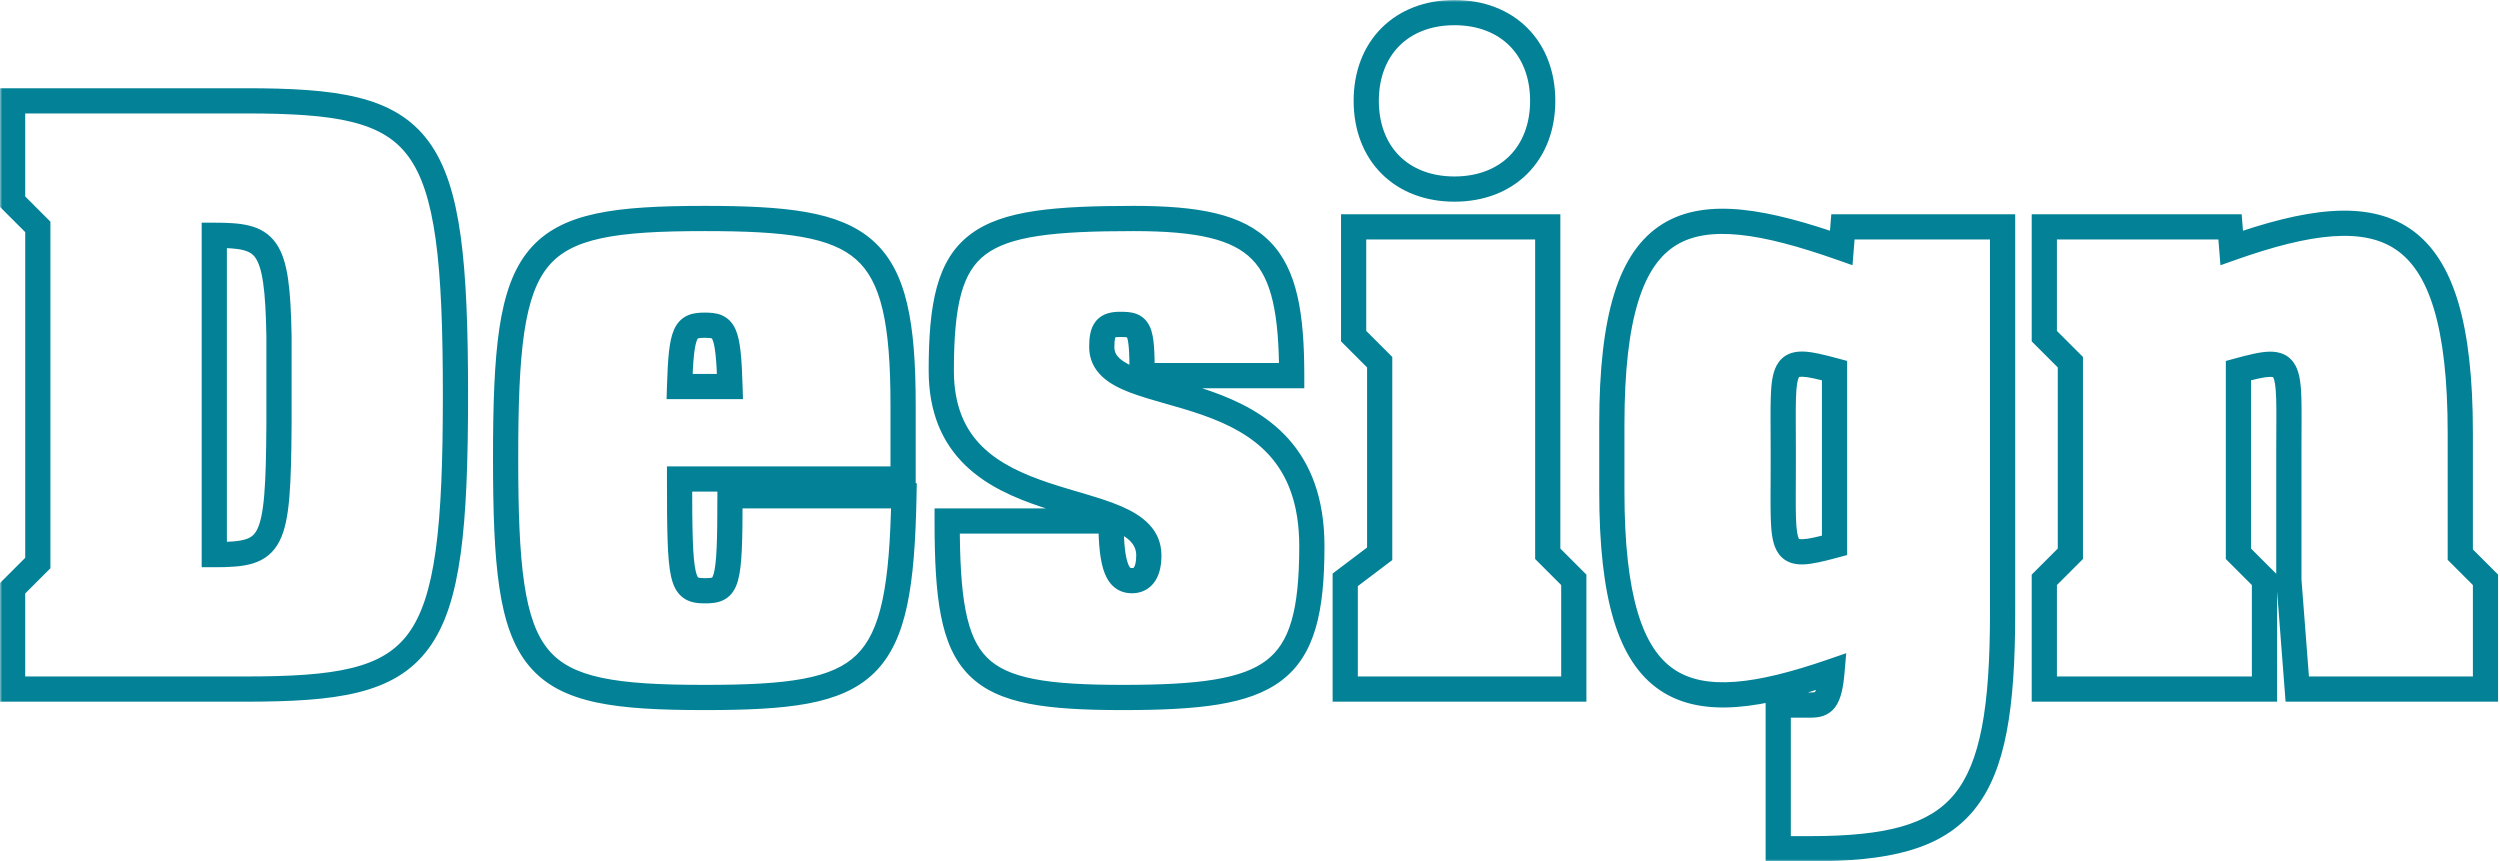 <?xml version="1.0" encoding="UTF-8"?> <svg xmlns="http://www.w3.org/2000/svg" width="595" height="205" viewBox="0 0 595 205" fill="none"><mask id="path-1-outside-1_249_5854" maskUnits="userSpaceOnUse" x="0" y="0" width="595" height="205" fill="black"><rect fill="white" width="595" height="205"></rect><path d="M3 24L57 24C57.4 24 58 24 58.4 24C101.6 24 108.4 31.2 108.4 94C108.4 156.8 101.6 164 58.4 164C58 164 57.4 164 57 164L3 164L3 140L9 134L9 54L3 48L3 24ZM66.4 80C66 57.8 63.6 56 51 56L51 132C65 132 66.2 130 66.4 101L66.4 80ZM120.336 109C120.336 58.2 125.536 52 167.736 52C206.136 52 214.936 57.2 214.936 96.4L214.936 114L161.736 114C161.736 138.6 162.136 140.6 167.736 140.6C173.136 140.6 173.736 139.4 173.736 118L215.136 118C214.336 160.6 207.336 166 167.736 166C125.536 166 120.336 159.8 120.336 109ZM161.736 92L173.736 92C173.336 78.4 172.336 77.4 167.736 77.4C163.136 77.4 162.136 78.6 161.736 92ZM224.023 88.2C224.023 56.4 232.023 52 269.823 52C300.423 52 307.423 59.8 307.423 89.4L271.823 89.4C271.823 78 271.223 77.2 266.623 77.2C263.223 77.2 262.223 78.4 262.223 82.6C262.223 98.6 312.223 86.4 312.223 130C312.223 160.8 303.223 166 267.223 166C231.023 166 225.423 160.2 225.423 124L264.423 124C264.423 135.4 266.223 138.2 269.423 138.2C272.223 138.2 273.423 135.8 273.423 132.2C273.423 114.8 224.023 125.8 224.023 88.2ZM320.164 164L320.164 138L328.364 131.8L328.364 86.2L322.164 80V54L368.364 54L368.364 131.8L374.564 138L374.564 164L320.164 164ZM346.164 45C333.564 45 325.164 36.6 325.164 24C325.164 11.4 333.564 3 346.164 3C358.764 3 367.164 11.4 367.164 24C367.164 36.6 358.764 45 346.164 45ZM383.617 117V101C383.617 49.4 401.817 46.2 438.217 59L438.617 54L476.617 54L476.617 145.8C476.617 191 467.617 202 430.817 202H423.217L423.217 167.8H431.017C434.017 167.8 435.417 166.8 436.017 159.8C401.217 171.8 383.617 167.4 383.617 117ZM424.417 107V111C424.417 132 423.217 133.4 436.617 129.8L436.617 88.2C423.217 84.6 424.417 86 424.417 107ZM538.947 164L486.547 164L486.547 138L492.747 131.8L492.747 86.2L486.547 80V54L530.747 54L531.147 59C567.347 46.2 585.547 51.6 585.547 103L585.547 132L591.547 138V164L546.747 164L544.747 138V107C544.747 86.2 545.947 84.6 532.747 88.2L532.747 131.8L538.947 138V164Z"></path></mask><path d="M3 24L3 21L2.38419e-07 21L2.38419e-07 24L3 24ZM3 164H2.38418e-07L2.38418e-07 167H3L3 164ZM3 140L0.879 137.879L2.38418e-07 138.757L2.38418e-07 140H3ZM9 134L11.121 136.121L12 135.243L12 134H9ZM9 54L12 54L12 52.757L11.121 51.879L9 54ZM3 48H2.38419e-07L2.38419e-07 49.243L0.879 50.121L3 48ZM66.4 80L69.4 80V79.973L69.4 79.946L66.4 80ZM51 56L51 53L48 53L48 56L51 56ZM51 132L48 132L48 135H51L51 132ZM66.4 101L69.4 101.021L69.4 101.01V101L66.4 101ZM3 24L3 27L57 27L57 24L57 21L3 21L3 24ZM57 24L57 27C57.001 27 57.002 27 57.002 27C57.003 27 57.004 27 57.005 27C57.005 27 57.006 27 57.007 27C57.008 27 57.009 27 57.009 27C57.01 27 57.011 27 57.012 27C57.013 27 57.013 27 57.014 27C57.015 27 57.016 27 57.017 27C57.017 27 57.018 27 57.019 27C57.02 27 57.02 27 57.021 27C57.022 27 57.023 27 57.024 27C57.025 27 57.025 27 57.026 27C57.027 27 57.028 27 57.029 27C57.029 27 57.03 27 57.031 27C57.032 27 57.032 27 57.033 27C57.034 27 57.035 27 57.036 27C57.036 27 57.037 27 57.038 27C57.039 27 57.04 27 57.041 27C57.041 27 57.042 27 57.043 27C57.044 27 57.044 27 57.045 27C57.046 27 57.047 27 57.048 27C57.049 27 57.049 27 57.05 27C57.051 27 57.052 27 57.053 27C57.053 27 57.054 27 57.055 27C57.056 27 57.057 27 57.057 27C57.058 27 57.059 27 57.06 27C57.061 27 57.062 27 57.062 27C57.063 27 57.064 27 57.065 27C57.066 27 57.066 27 57.067 27C57.068 27 57.069 27 57.07 27C57.071 27 57.072 27 57.072 27C57.073 27 57.074 27 57.075 27C57.076 27 57.076 27 57.077 27C57.078 27 57.079 27 57.08 27C57.081 27 57.081 27 57.082 27C57.083 27 57.084 27 57.085 27C57.086 27 57.086 27 57.087 27C57.088 27 57.089 27 57.09 27C57.09 27 57.091 27 57.092 27C57.093 27 57.094 27 57.095 27C57.096 27 57.096 27 57.097 27C57.098 27 57.099 27 57.1 27C57.101 27 57.101 27 57.102 27C57.103 27 57.104 27 57.105 27C57.106 27 57.106 27 57.107 27C57.108 27 57.109 27 57.11 27C57.111 27 57.111 27 57.112 27C57.113 27 57.114 27 57.115 27C57.116 27 57.117 27 57.117 27C57.118 27 57.119 27 57.12 27C57.121 27 57.122 27 57.123 27C57.123 27 57.124 27 57.125 27C57.126 27 57.127 27 57.128 27C57.129 27 57.129 27 57.13 27C57.131 27 57.132 27 57.133 27C57.134 27 57.135 27 57.135 27C57.136 27 57.137 27 57.138 27C57.139 27 57.14 27 57.141 27C57.141 27 57.142 27 57.143 27C57.144 27 57.145 27 57.146 27C57.147 27 57.147 27 57.148 27C57.149 27 57.15 27 57.151 27C57.152 27 57.153 27 57.153 27C57.154 27 57.155 27 57.156 27C57.157 27 57.158 27 57.159 27C57.16 27 57.16 27 57.161 27C57.162 27 57.163 27 57.164 27C57.165 27 57.166 27 57.166 27C57.167 27 57.168 27 57.169 27C57.17 27 57.171 27 57.172 27C57.172 27 57.173 27 57.174 27C57.175 27 57.176 27 57.177 27C57.178 27 57.179 27 57.179 27C57.18 27 57.181 27 57.182 27C57.183 27 57.184 27 57.185 27C57.186 27 57.187 27 57.187 27C57.188 27 57.189 27 57.19 27C57.191 27 57.192 27 57.193 27C57.194 27 57.194 27 57.195 27C57.196 27 57.197 27 57.198 27C57.199 27 57.2 27 57.201 27C57.202 27 57.202 27 57.203 27C57.204 27 57.205 27 57.206 27C57.207 27 57.208 27 57.209 27C57.209 27 57.21 27 57.211 27C57.212 27 57.213 27 57.214 27C57.215 27 57.216 27 57.217 27C57.218 27 57.218 27 57.219 27C57.22 27 57.221 27 57.222 27C57.223 27 57.224 27 57.225 27C57.225 27 57.226 27 57.227 27C57.228 27 57.229 27 57.23 27C57.231 27 57.232 27 57.233 27C57.234 27 57.234 27 57.235 27C57.236 27 57.237 27 57.238 27C57.239 27 57.24 27 57.241 27C57.242 27 57.243 27 57.243 27C57.244 27 57.245 27 57.246 27C57.247 27 57.248 27 57.249 27C57.25 27 57.251 27 57.252 27C57.252 27 57.253 27 57.254 27C57.255 27 57.256 27 57.257 27C57.258 27 57.259 27 57.26 27C57.261 27 57.261 27 57.262 27C57.263 27 57.264 27 57.265 27C57.266 27 57.267 27 57.268 27C57.269 27 57.27 27 57.271 27C57.272 27 57.272 27 57.273 27C57.274 27 57.275 27 57.276 27C57.277 27 57.278 27 57.279 27C57.28 27 57.281 27 57.282 27C57.282 27 57.283 27 57.284 27C57.285 27 57.286 27 57.287 27C57.288 27 57.289 27 57.29 27C57.291 27 57.292 27 57.292 27C57.293 27 57.294 27 57.295 27C57.296 27 57.297 27 57.298 27C57.299 27 57.3 27 57.301 27C57.302 27 57.303 27 57.303 27C57.304 27 57.305 27 57.306 27C57.307 27 57.308 27 57.309 27C57.31 27 57.311 27 57.312 27C57.313 27 57.314 27 57.315 27C57.316 27 57.316 27 57.317 27C57.318 27 57.319 27 57.32 27C57.321 27 57.322 27 57.323 27C57.324 27 57.325 27 57.326 27C57.327 27 57.328 27 57.328 27C57.329 27 57.33 27 57.331 27C57.332 27 57.333 27 57.334 27C57.335 27 57.336 27 57.337 27C57.338 27 57.339 27 57.34 27C57.34 27 57.342 27 57.342 27C57.343 27 57.344 27 57.345 27C57.346 27 57.347 27 57.348 27C57.349 27 57.35 27 57.351 27C57.352 27 57.353 27 57.354 27C57.355 27 57.355 27 57.356 27C57.357 27 57.358 27 57.359 27C57.36 27 57.361 27 57.362 27C57.363 27 57.364 27 57.365 27C57.366 27 57.367 27 57.368 27C57.369 27 57.37 27 57.37 27C57.371 27 57.372 27 57.373 27C57.374 27 57.375 27 57.376 27C57.377 27 57.378 27 57.379 27C57.38 27 57.381 27 57.382 27C57.383 27 57.384 27 57.385 27C57.386 27 57.386 27 57.387 27C57.388 27 57.389 27 57.39 27C57.391 27 57.392 27 57.393 27C57.394 27 57.395 27 57.396 27C57.397 27 57.398 27 57.399 27C57.4 27 57.401 27 57.401 27C57.402 27 57.403 27 57.404 27C57.405 27 57.406 27 57.407 27C57.408 27 57.409 27 57.41 27C57.411 27 57.412 27 57.413 27C57.414 27 57.415 27 57.416 27C57.417 27 57.418 27 57.419 27C57.419 27 57.42 27 57.421 27C57.422 27 57.423 27 57.424 27C57.425 27 57.426 27 57.427 27C57.428 27 57.429 27 57.43 27C57.431 27 57.432 27 57.433 27C57.434 27 57.435 27 57.436 27C57.437 27 57.438 27 57.438 27C57.44 27 57.44 27 57.441 27C57.442 27 57.443 27 57.444 27C57.445 27 57.446 27 57.447 27C57.448 27 57.449 27 57.45 27C57.451 27 57.452 27 57.453 27C57.454 27 57.455 27 57.456 27C57.457 27 57.458 27 57.459 27C57.459 27 57.461 27 57.461 27C57.462 27 57.463 27 57.464 27C57.465 27 57.466 27 57.467 27C57.468 27 57.469 27 57.47 27C57.471 27 57.472 27 57.473 27C57.474 27 57.475 27 57.476 27C57.477 27 57.478 27 57.479 27C57.48 27 57.481 27 57.481 27C57.483 27 57.483 27 57.484 27C57.485 27 57.486 27 57.487 27C57.488 27 57.489 27 57.49 27C57.491 27 57.492 27 57.493 27C57.494 27 57.495 27 57.496 27C57.497 27 57.498 27 57.499 27C57.5 27 57.501 27 57.502 27C57.503 27 57.504 27 57.505 27C57.506 27 57.507 27 57.508 27C57.508 27 57.509 27 57.51 27C57.511 27 57.512 27 57.513 27C57.514 27 57.515 27 57.516 27C57.517 27 57.518 27 57.519 27C57.52 27 57.521 27 57.522 27C57.523 27 57.524 27 57.525 27C57.526 27 57.527 27 57.528 27C57.529 27 57.53 27 57.531 27C57.532 27 57.533 27 57.534 27C57.535 27 57.535 27 57.536 27C57.537 27 57.538 27 57.539 27C57.54 27 57.541 27 57.542 27C57.543 27 57.544 27 57.545 27C57.546 27 57.547 27 57.548 27C57.549 27 57.55 27 57.551 27C57.552 27 57.553 27 57.554 27C57.555 27 57.556 27 57.557 27C57.558 27 57.559 27 57.56 27C57.561 27 57.562 27 57.563 27C57.564 27 57.565 27 57.566 27C57.566 27 57.568 27 57.568 27C57.569 27 57.57 27 57.571 27C57.572 27 57.573 27 57.574 27C57.575 27 57.576 27 57.577 27C57.578 27 57.579 27 57.58 27C57.581 27 57.582 27 57.583 27C57.584 27 57.585 27 57.586 27C57.587 27 57.588 27 57.589 27C57.59 27 57.591 27 57.592 27C57.593 27 57.594 27 57.595 27C57.596 27 57.597 27 57.598 27C57.599 27 57.599 27 57.6 27C57.602 27 57.602 27 57.603 27C57.604 27 57.605 27 57.606 27C57.607 27 57.608 27 57.609 27C57.61 27 57.611 27 57.612 27C57.613 27 57.614 27 57.615 27C57.616 27 57.617 27 57.618 27C57.619 27 57.62 27 57.621 27C57.622 27 57.623 27 57.624 27C57.625 27 57.626 27 57.627 27C57.628 27 57.629 27 57.63 27C57.631 27 57.632 27 57.633 27C57.634 27 57.635 27 57.636 27C57.637 27 57.638 27 57.639 27C57.639 27 57.641 27 57.641 27C57.642 27 57.643 27 57.644 27C57.645 27 57.646 27 57.647 27C57.648 27 57.649 27 57.65 27C57.651 27 57.652 27 57.653 27C57.654 27 57.655 27 57.656 27C57.657 27 57.658 27 57.659 27C57.66 27 57.661 27 57.662 27C57.663 27 57.664 27 57.665 27C57.666 27 57.667 27 57.668 27C57.669 27 57.67 27 57.671 27C57.672 27 57.673 27 57.674 27C57.675 27 57.676 27 57.677 27C57.678 27 57.678 27 57.679 27C57.681 27 57.681 27 57.682 27C57.683 27 57.684 27 57.685 27C57.686 27 57.687 27 57.688 27C57.689 27 57.69 27 57.691 27C57.692 27 57.693 27 57.694 27C57.695 27 57.696 27 57.697 27C57.698 27 57.699 27 57.7 27C57.701 27 57.702 27 57.703 27C57.704 27 57.705 27 57.706 27C57.707 27 57.708 27 57.709 27C57.71 27 57.711 27 57.712 27C57.713 27 57.714 27 57.715 27C57.716 27 57.717 27 57.718 27C57.719 27 57.719 27 57.721 27C57.721 27 57.722 27 57.723 27C57.724 27 57.725 27 57.726 27C57.727 27 57.728 27 57.729 27C57.73 27 57.731 27 57.732 27C57.733 27 57.734 27 57.735 27C57.736 27 57.737 27 57.738 27C57.739 27 57.74 27 57.741 27C57.742 27 57.743 27 57.744 27C57.745 27 57.746 27 57.747 27C57.748 27 57.749 27 57.75 27C57.751 27 57.752 27 57.753 27C57.754 27 57.755 27 57.756 27C57.757 27 57.758 27 57.759 27C57.76 27 57.761 27 57.761 27C57.763 27 57.763 27 57.764 27C57.765 27 57.766 27 57.767 27C57.768 27 57.769 27 57.77 27C57.771 27 57.772 27 57.773 27C57.774 27 57.775 27 57.776 27C57.777 27 57.778 27 57.779 27C57.78 27 57.781 27 57.782 27C57.783 27 57.784 27 57.785 27C57.786 27 57.787 27 57.788 27C57.789 27 57.79 27 57.791 27C57.792 27 57.793 27 57.794 27C57.795 27 57.796 27 57.797 27C57.797 27 57.798 27 57.8 27C57.8 27 57.801 27 57.802 27C57.803 27 57.804 27 57.805 27C57.806 27 57.807 27 57.808 27C57.809 27 57.81 27 57.811 27C57.812 27 57.813 27 57.814 27C57.815 27 57.816 27 57.817 27C57.818 27 57.819 27 57.82 27C57.821 27 57.822 27 57.823 27C57.824 27 57.825 27 57.826 27C57.827 27 57.828 27 57.829 27C57.83 27 57.831 27 57.832 27C57.833 27 57.834 27 57.834 27C57.835 27 57.836 27 57.837 27C57.838 27 57.839 27 57.84 27C57.841 27 57.842 27 57.843 27C57.844 27 57.845 27 57.846 27C57.847 27 57.848 27 57.849 27C57.85 27 57.851 27 57.852 27C57.853 27 57.854 27 57.855 27C57.856 27 57.857 27 57.858 27C57.859 27 57.86 27 57.861 27C57.862 27 57.863 27 57.864 27C57.864 27 57.865 27 57.866 27C57.867 27 57.868 27 57.869 27C57.87 27 57.871 27 57.872 27C57.873 27 57.874 27 57.875 27C57.876 27 57.877 27 57.878 27C57.879 27 57.88 27 57.881 27C57.882 27 57.883 27 57.884 27C57.885 27 57.886 27 57.887 27C57.888 27 57.889 27 57.89 27C57.891 27 57.892 27 57.892 27C57.894 27 57.894 27 57.895 27C57.896 27 57.897 27 57.898 27C57.899 27 57.9 27 57.901 27C57.902 27 57.903 27 57.904 27C57.905 27 57.906 27 57.907 27C57.908 27 57.909 27 57.91 27C57.911 27 57.912 27 57.913 27C57.914 27 57.915 27 57.916 27C57.917 27 57.917 27 57.919 27C57.919 27 57.92 27 57.921 27C57.922 27 57.923 27 57.924 27C57.925 27 57.926 27 57.927 27C57.928 27 57.929 27 57.93 27C57.931 27 57.932 27 57.933 27C57.934 27 57.935 27 57.936 27C57.937 27 57.938 27 57.939 27C57.94 27 57.941 27 57.941 27C57.942 27 57.943 27 57.944 27C57.945 27 57.946 27 57.947 27C57.948 27 57.949 27 57.95 27C57.951 27 57.952 27 57.953 27C57.954 27 57.955 27 57.956 27C57.957 27 57.958 27 57.959 27C57.96 27 57.961 27 57.962 27C57.962 27 57.963 27 57.964 27C57.965 27 57.966 27 57.967 27C57.968 27 57.969 27 57.97 27C57.971 27 57.972 27 57.973 27C57.974 27 57.975 27 57.976 27C57.977 27 57.978 27 57.979 27C57.98 27 57.98 27 57.981 27C57.982 27 57.983 27 57.984 27C57.985 27 57.986 27 57.987 27C57.988 27 57.989 27 57.99 27C57.991 27 57.992 27 57.993 27C57.994 27 57.995 27 57.996 27C57.997 27 57.998 27 57.998 27C57.999 27 58 27 58.001 27C58.002 27 58.003 27 58.004 27C58.005 27 58.006 27 58.007 27C58.008 27 58.009 27 58.01 27C58.011 27 58.012 27 58.013 27C58.014 27 58.014 27 58.016 27C58.016 27 58.017 27 58.018 27C58.019 27 58.02 27 58.021 27C58.022 27 58.023 27 58.024 27C58.025 27 58.026 27 58.027 27C58.028 27 58.029 27 58.03 27C58.031 27 58.031 27 58.032 27C58.033 27 58.034 27 58.035 27C58.036 27 58.037 27 58.038 27C58.039 27 58.04 27 58.041 27C58.042 27 58.043 27 58.044 27C58.044 27 58.045 27 58.046 27C58.047 27 58.048 27 58.049 27C58.05 27 58.051 27 58.052 27C58.053 27 58.054 27 58.055 27C58.056 27 58.057 27 58.058 27C58.059 27 58.059 27 58.06 27C58.061 27 58.062 27 58.063 27C58.064 27 58.065 27 58.066 27C58.067 27 58.068 27 58.069 27C58.07 27 58.071 27 58.072 27C58.072 27 58.073 27 58.074 27C58.075 27 58.076 27 58.077 27C58.078 27 58.079 27 58.08 27C58.081 27 58.082 27 58.083 27C58.084 27 58.084 27 58.085 27C58.086 27 58.087 27 58.088 27C58.089 27 58.09 27 58.091 27C58.092 27 58.093 27 58.094 27C58.095 27 58.096 27 58.096 27C58.097 27 58.098 27 58.099 27C58.1 27 58.101 27 58.102 27C58.103 27 58.104 27 58.105 27C58.106 27 58.107 27 58.108 27C58.108 27 58.109 27 58.11 27C58.111 27 58.112 27 58.113 27C58.114 27 58.115 27 58.116 27C58.117 27 58.117 27 58.118 27C58.119 27 58.12 27 58.121 27C58.122 27 58.123 27 58.124 27C58.125 27 58.126 27 58.127 27C58.128 27 58.129 27 58.129 27C58.13 27 58.131 27 58.132 27C58.133 27 58.134 27 58.135 27C58.136 27 58.137 27 58.138 27C58.139 27 58.139 27 58.14 27C58.141 27 58.142 27 58.143 27C58.144 27 58.145 27 58.146 27C58.147 27 58.148 27 58.148 27C58.149 27 58.15 27 58.151 27C58.152 27 58.153 27 58.154 27C58.155 27 58.156 27 58.157 27C58.157 27 58.158 27 58.159 27C58.16 27 58.161 27 58.162 27C58.163 27 58.164 27 58.165 27C58.166 27 58.166 27 58.167 27C58.168 27 58.169 27 58.17 27C58.171 27 58.172 27 58.173 27C58.174 27 58.175 27 58.175 27C58.176 27 58.177 27 58.178 27C58.179 27 58.18 27 58.181 27C58.182 27 58.182 27 58.183 27C58.184 27 58.185 27 58.186 27C58.187 27 58.188 27 58.189 27C58.19 27 58.191 27 58.191 27C58.192 27 58.193 27 58.194 27C58.195 27 58.196 27 58.197 27C58.198 27 58.199 27 58.199 27C58.2 27 58.201 27 58.202 27C58.203 27 58.204 27 58.205 27C58.206 27 58.206 27 58.207 27C58.208 27 58.209 27 58.21 27C58.211 27 58.212 27 58.213 27C58.214 27 58.214 27 58.215 27C58.216 27 58.217 27 58.218 27C58.219 27 58.22 27 58.221 27C58.221 27 58.222 27 58.223 27C58.224 27 58.225 27 58.226 27C58.227 27 58.227 27 58.228 27C58.229 27 58.23 27 58.231 27C58.232 27 58.233 27 58.234 27C58.234 27 58.235 27 58.236 27C58.237 27 58.238 27 58.239 27C58.24 27 58.24 27 58.241 27C58.242 27 58.243 27 58.244 27C58.245 27 58.246 27 58.247 27C58.248 27 58.248 27 58.249 27C58.25 27 58.251 27 58.252 27C58.253 27 58.254 27 58.254 27C58.255 27 58.256 27 58.257 27C58.258 27 58.259 27 58.26 27C58.26 27 58.261 27 58.262 27C58.263 27 58.264 27 58.265 27C58.266 27 58.266 27 58.267 27C58.268 27 58.269 27 58.27 27C58.271 27 58.272 27 58.272 27C58.273 27 58.274 27 58.275 27C58.276 27 58.277 27 58.278 27C58.278 27 58.279 27 58.28 27C58.281 27 58.282 27 58.283 27C58.283 27 58.284 27 58.285 27C58.286 27 58.287 27 58.288 27C58.288 27 58.289 27 58.29 27C58.291 27 58.292 27 58.293 27C58.294 27 58.294 27 58.295 27C58.296 27 58.297 27 58.298 27C58.299 27 58.299 27 58.3 27C58.301 27 58.302 27 58.303 27C58.304 27 58.304 27 58.305 27C58.306 27 58.307 27 58.308 27C58.309 27 58.309 27 58.31 27C58.311 27 58.312 27 58.313 27C58.314 27 58.315 27 58.315 27C58.316 27 58.317 27 58.318 27C58.319 27 58.319 27 58.32 27C58.321 27 58.322 27 58.323 27C58.324 27 58.324 27 58.325 27C58.326 27 58.327 27 58.328 27C58.328 27 58.329 27 58.33 27C58.331 27 58.332 27 58.333 27C58.334 27 58.334 27 58.335 27C58.336 27 58.337 27 58.338 27C58.338 27 58.339 27 58.34 27C58.341 27 58.342 27 58.343 27C58.343 27 58.344 27 58.345 27C58.346 27 58.347 27 58.347 27C58.348 27 58.349 27 58.35 27C58.351 27 58.351 27 58.352 27C58.353 27 58.354 27 58.355 27C58.355 27 58.356 27 58.357 27C58.358 27 58.359 27 58.359 27C58.36 27 58.361 27 58.362 27C58.363 27 58.364 27 58.364 27C58.365 27 58.366 27 58.367 27C58.368 27 58.368 27 58.369 27C58.37 27 58.371 27 58.372 27C58.372 27 58.373 27 58.374 27C58.375 27 58.376 27 58.376 27C58.377 27 58.378 27 58.379 27C58.38 27 58.38 27 58.381 27C58.382 27 58.383 27 58.383 27C58.384 27 58.385 27 58.386 27C58.387 27 58.387 27 58.388 27C58.389 27 58.39 27 58.391 27C58.391 27 58.392 27 58.393 27C58.394 27 58.395 27 58.395 27C58.396 27 58.397 27 58.398 27C58.398 27 58.399 27 58.4 27L58.4 24L58.4 21C58.399 21 58.398 21 58.398 21C58.397 21 58.396 21 58.395 21C58.395 21 58.394 21 58.393 21C58.392 21 58.391 21 58.391 21C58.39 21 58.389 21 58.388 21C58.387 21 58.387 21 58.386 21C58.385 21 58.384 21 58.383 21C58.383 21 58.382 21 58.381 21C58.38 21 58.38 21 58.379 21C58.378 21 58.377 21 58.376 21C58.376 21 58.375 21 58.374 21C58.373 21 58.372 21 58.372 21C58.371 21 58.37 21 58.369 21C58.368 21 58.368 21 58.367 21C58.366 21 58.365 21 58.364 21C58.364 21 58.363 21 58.362 21C58.361 21 58.36 21 58.359 21C58.359 21 58.358 21 58.357 21C58.356 21 58.355 21 58.355 21C58.354 21 58.353 21 58.352 21C58.351 21 58.351 21 58.35 21C58.349 21 58.348 21 58.347 21C58.347 21 58.346 21 58.345 21C58.344 21 58.343 21 58.343 21C58.342 21 58.341 21 58.34 21C58.339 21 58.338 21 58.338 21C58.337 21 58.336 21 58.335 21C58.334 21 58.334 21 58.333 21C58.332 21 58.331 21 58.33 21C58.329 21 58.328 21 58.328 21C58.327 21 58.326 21 58.325 21C58.324 21 58.324 21 58.323 21C58.322 21 58.321 21 58.32 21C58.319 21 58.319 21 58.318 21C58.317 21 58.316 21 58.315 21C58.315 21 58.314 21 58.313 21C58.312 21 58.311 21 58.31 21C58.309 21 58.309 21 58.308 21C58.307 21 58.306 21 58.305 21C58.304 21 58.304 21 58.303 21C58.302 21 58.301 21 58.3 21C58.299 21 58.299 21 58.298 21C58.297 21 58.296 21 58.295 21C58.294 21 58.294 21 58.293 21C58.292 21 58.291 21 58.29 21C58.289 21 58.288 21 58.288 21C58.287 21 58.286 21 58.285 21C58.284 21 58.283 21 58.283 21C58.282 21 58.281 21 58.28 21C58.279 21 58.278 21 58.278 21C58.277 21 58.276 21 58.275 21C58.274 21 58.273 21 58.272 21C58.272 21 58.271 21 58.27 21C58.269 21 58.268 21 58.267 21C58.266 21 58.266 21 58.265 21C58.264 21 58.263 21 58.262 21C58.261 21 58.26 21 58.26 21C58.259 21 58.258 21 58.257 21C58.256 21 58.255 21 58.254 21C58.254 21 58.253 21 58.252 21C58.251 21 58.25 21 58.249 21C58.248 21 58.248 21 58.247 21C58.246 21 58.245 21 58.244 21C58.243 21 58.242 21 58.241 21C58.24 21 58.24 21 58.239 21C58.238 21 58.237 21 58.236 21C58.235 21 58.234 21 58.234 21C58.233 21 58.232 21 58.231 21C58.23 21 58.229 21 58.228 21C58.227 21 58.227 21 58.226 21C58.225 21 58.224 21 58.223 21C58.222 21 58.221 21 58.221 21C58.22 21 58.219 21 58.218 21C58.217 21 58.216 21 58.215 21C58.214 21 58.214 21 58.213 21C58.212 21 58.211 21 58.21 21C58.209 21 58.208 21 58.207 21C58.206 21 58.206 21 58.205 21C58.204 21 58.203 21 58.202 21C58.201 21 58.2 21 58.199 21C58.199 21 58.198 21 58.197 21C58.196 21 58.195 21 58.194 21C58.193 21 58.192 21 58.191 21C58.191 21 58.19 21 58.189 21C58.188 21 58.187 21 58.186 21C58.185 21 58.184 21 58.183 21C58.182 21 58.182 21 58.181 21C58.18 21 58.179 21 58.178 21C58.177 21 58.176 21 58.175 21C58.175 21 58.174 21 58.173 21C58.172 21 58.171 21 58.17 21C58.169 21 58.168 21 58.167 21C58.166 21 58.166 21 58.165 21C58.164 21 58.163 21 58.162 21C58.161 21 58.16 21 58.159 21C58.158 21 58.157 21 58.157 21C58.156 21 58.155 21 58.154 21C58.153 21 58.152 21 58.151 21C58.15 21 58.149 21 58.148 21C58.148 21 58.147 21 58.146 21C58.145 21 58.144 21 58.143 21C58.142 21 58.141 21 58.14 21C58.139 21 58.139 21 58.138 21C58.137 21 58.136 21 58.135 21C58.134 21 58.133 21 58.132 21C58.131 21 58.13 21 58.129 21C58.129 21 58.128 21 58.127 21C58.126 21 58.125 21 58.124 21C58.123 21 58.122 21 58.121 21C58.12 21 58.119 21 58.118 21C58.117 21 58.117 21 58.116 21C58.115 21 58.114 21 58.113 21C58.112 21 58.111 21 58.11 21C58.109 21 58.108 21 58.108 21C58.107 21 58.106 21 58.105 21C58.104 21 58.103 21 58.102 21C58.101 21 58.1 21 58.099 21C58.098 21 58.097 21 58.096 21C58.096 21 58.095 21 58.094 21C58.093 21 58.092 21 58.091 21C58.09 21 58.089 21 58.088 21C58.087 21 58.086 21 58.085 21C58.084 21 58.084 21 58.083 21C58.082 21 58.081 21 58.08 21C58.079 21 58.078 21 58.077 21C58.076 21 58.075 21 58.074 21C58.073 21 58.072 21 58.072 21C58.071 21 58.07 21 58.069 21C58.068 21 58.067 21 58.066 21C58.065 21 58.064 21 58.063 21C58.062 21 58.061 21 58.06 21C58.059 21 58.059 21 58.058 21C58.057 21 58.056 21 58.055 21C58.054 21 58.053 21 58.052 21C58.051 21 58.05 21 58.049 21C58.048 21 58.047 21 58.046 21C58.045 21 58.044 21 58.044 21C58.043 21 58.042 21 58.041 21C58.04 21 58.039 21 58.038 21C58.037 21 58.036 21 58.035 21C58.034 21 58.033 21 58.032 21C58.031 21 58.031 21 58.03 21C58.029 21 58.028 21 58.027 21C58.026 21 58.025 21 58.024 21C58.023 21 58.022 21 58.021 21C58.02 21 58.019 21 58.018 21C58.017 21 58.016 21 58.016 21C58.014 21 58.014 21 58.013 21C58.012 21 58.011 21 58.01 21C58.009 21 58.008 21 58.007 21C58.006 21 58.005 21 58.004 21C58.003 21 58.002 21 58.001 21C58 21 57.999 21 57.998 21C57.998 21 57.997 21 57.996 21C57.995 21 57.994 21 57.993 21C57.992 21 57.991 21 57.99 21C57.989 21 57.988 21 57.987 21C57.986 21 57.985 21 57.984 21C57.983 21 57.982 21 57.981 21C57.98 21 57.98 21 57.979 21C57.978 21 57.977 21 57.976 21C57.975 21 57.974 21 57.973 21C57.972 21 57.971 21 57.97 21C57.969 21 57.968 21 57.967 21C57.966 21 57.965 21 57.964 21C57.963 21 57.962 21 57.962 21C57.961 21 57.96 21 57.959 21C57.958 21 57.957 21 57.956 21C57.955 21 57.954 21 57.953 21C57.952 21 57.951 21 57.95 21C57.949 21 57.948 21 57.947 21C57.946 21 57.945 21 57.944 21C57.943 21 57.942 21 57.941 21C57.941 21 57.94 21 57.939 21C57.938 21 57.937 21 57.936 21C57.935 21 57.934 21 57.933 21C57.932 21 57.931 21 57.93 21C57.929 21 57.928 21 57.927 21C57.926 21 57.925 21 57.924 21C57.923 21 57.922 21 57.921 21C57.92 21 57.919 21 57.919 21C57.917 21 57.917 21 57.916 21C57.915 21 57.914 21 57.913 21C57.912 21 57.911 21 57.91 21C57.909 21 57.908 21 57.907 21C57.906 21 57.905 21 57.904 21C57.903 21 57.902 21 57.901 21C57.9 21 57.899 21 57.898 21C57.897 21 57.896 21 57.895 21C57.894 21 57.894 21 57.892 21C57.892 21 57.891 21 57.89 21C57.889 21 57.888 21 57.887 21C57.886 21 57.885 21 57.884 21C57.883 21 57.882 21 57.881 21C57.88 21 57.879 21 57.878 21C57.877 21 57.876 21 57.875 21C57.874 21 57.873 21 57.872 21C57.871 21 57.87 21 57.869 21C57.868 21 57.867 21 57.866 21C57.865 21 57.864 21 57.864 21C57.863 21 57.862 21 57.861 21C57.86 21 57.859 21 57.858 21C57.857 21 57.856 21 57.855 21C57.854 21 57.853 21 57.852 21C57.851 21 57.85 21 57.849 21C57.848 21 57.847 21 57.846 21C57.845 21 57.844 21 57.843 21C57.842 21 57.841 21 57.84 21C57.839 21 57.838 21 57.837 21C57.836 21 57.835 21 57.834 21C57.834 21 57.833 21 57.832 21C57.831 21 57.83 21 57.829 21C57.828 21 57.827 21 57.826 21C57.825 21 57.824 21 57.823 21C57.822 21 57.821 21 57.82 21C57.819 21 57.818 21 57.817 21C57.816 21 57.815 21 57.814 21C57.813 21 57.812 21 57.811 21C57.81 21 57.809 21 57.808 21C57.807 21 57.806 21 57.805 21C57.804 21 57.803 21 57.802 21C57.801 21 57.8 21 57.8 21C57.798 21 57.797 21 57.797 21C57.796 21 57.795 21 57.794 21C57.793 21 57.792 21 57.791 21C57.79 21 57.789 21 57.788 21C57.787 21 57.786 21 57.785 21C57.784 21 57.783 21 57.782 21C57.781 21 57.78 21 57.779 21C57.778 21 57.777 21 57.776 21C57.775 21 57.774 21 57.773 21C57.772 21 57.771 21 57.77 21C57.769 21 57.768 21 57.767 21C57.766 21 57.765 21 57.764 21C57.763 21 57.763 21 57.761 21C57.761 21 57.76 21 57.759 21C57.758 21 57.757 21 57.756 21C57.755 21 57.754 21 57.753 21C57.752 21 57.751 21 57.75 21C57.749 21 57.748 21 57.747 21C57.746 21 57.745 21 57.744 21C57.743 21 57.742 21 57.741 21C57.74 21 57.739 21 57.738 21C57.737 21 57.736 21 57.735 21C57.734 21 57.733 21 57.732 21C57.731 21 57.73 21 57.729 21C57.728 21 57.727 21 57.726 21C57.725 21 57.724 21 57.723 21C57.722 21 57.721 21 57.721 21C57.719 21 57.719 21 57.718 21C57.717 21 57.716 21 57.715 21C57.714 21 57.713 21 57.712 21C57.711 21 57.71 21 57.709 21C57.708 21 57.707 21 57.706 21C57.705 21 57.704 21 57.703 21C57.702 21 57.701 21 57.7 21C57.699 21 57.698 21 57.697 21C57.696 21 57.695 21 57.694 21C57.693 21 57.692 21 57.691 21C57.69 21 57.689 21 57.688 21C57.687 21 57.686 21 57.685 21C57.684 21 57.683 21 57.682 21C57.681 21 57.681 21 57.679 21C57.678 21 57.678 21 57.677 21C57.676 21 57.675 21 57.674 21C57.673 21 57.672 21 57.671 21C57.67 21 57.669 21 57.668 21C57.667 21 57.666 21 57.665 21C57.664 21 57.663 21 57.662 21C57.661 21 57.66 21 57.659 21C57.658 21 57.657 21 57.656 21C57.655 21 57.654 21 57.653 21C57.652 21 57.651 21 57.65 21C57.649 21 57.648 21 57.647 21C57.646 21 57.645 21 57.644 21C57.643 21 57.642 21 57.641 21C57.641 21 57.639 21 57.639 21C57.638 21 57.637 21 57.636 21C57.635 21 57.634 21 57.633 21C57.632 21 57.631 21 57.63 21C57.629 21 57.628 21 57.627 21C57.626 21 57.625 21 57.624 21C57.623 21 57.622 21 57.621 21C57.62 21 57.619 21 57.618 21C57.617 21 57.616 21 57.615 21C57.614 21 57.613 21 57.612 21C57.611 21 57.61 21 57.609 21C57.608 21 57.607 21 57.606 21C57.605 21 57.604 21 57.603 21C57.602 21 57.602 21 57.6 21C57.599 21 57.599 21 57.598 21C57.597 21 57.596 21 57.595 21C57.594 21 57.593 21 57.592 21C57.591 21 57.59 21 57.589 21C57.588 21 57.587 21 57.586 21C57.585 21 57.584 21 57.583 21C57.582 21 57.581 21 57.58 21C57.579 21 57.578 21 57.577 21C57.576 21 57.575 21 57.574 21C57.573 21 57.572 21 57.571 21C57.57 21 57.569 21 57.568 21C57.568 21 57.566 21 57.566 21C57.565 21 57.564 21 57.563 21C57.562 21 57.561 21 57.56 21C57.559 21 57.558 21 57.557 21C57.556 21 57.555 21 57.554 21C57.553 21 57.552 21 57.551 21C57.55 21 57.549 21 57.548 21C57.547 21 57.546 21 57.545 21C57.544 21 57.543 21 57.542 21C57.541 21 57.54 21 57.539 21C57.538 21 57.537 21 57.536 21C57.535 21 57.535 21 57.534 21C57.533 21 57.532 21 57.531 21C57.53 21 57.529 21 57.528 21C57.527 21 57.526 21 57.525 21C57.524 21 57.523 21 57.522 21C57.521 21 57.52 21 57.519 21C57.518 21 57.517 21 57.516 21C57.515 21 57.514 21 57.513 21C57.512 21 57.511 21 57.51 21C57.509 21 57.508 21 57.508 21C57.507 21 57.506 21 57.505 21C57.504 21 57.503 21 57.502 21C57.501 21 57.5 21 57.499 21C57.498 21 57.497 21 57.496 21C57.495 21 57.494 21 57.493 21C57.492 21 57.491 21 57.49 21C57.489 21 57.488 21 57.487 21C57.486 21 57.485 21 57.484 21C57.483 21 57.483 21 57.481 21C57.481 21 57.48 21 57.479 21C57.478 21 57.477 21 57.476 21C57.475 21 57.474 21 57.473 21C57.472 21 57.471 21 57.47 21C57.469 21 57.468 21 57.467 21C57.466 21 57.465 21 57.464 21C57.463 21 57.462 21 57.461 21C57.461 21 57.459 21 57.459 21C57.458 21 57.457 21 57.456 21C57.455 21 57.454 21 57.453 21C57.452 21 57.451 21 57.45 21C57.449 21 57.448 21 57.447 21C57.446 21 57.445 21 57.444 21C57.443 21 57.442 21 57.441 21C57.44 21 57.44 21 57.438 21C57.438 21 57.437 21 57.436 21C57.435 21 57.434 21 57.433 21C57.432 21 57.431 21 57.43 21C57.429 21 57.428 21 57.427 21C57.426 21 57.425 21 57.424 21C57.423 21 57.422 21 57.421 21C57.42 21 57.419 21 57.419 21C57.418 21 57.417 21 57.416 21C57.415 21 57.414 21 57.413 21C57.412 21 57.411 21 57.41 21C57.409 21 57.408 21 57.407 21C57.406 21 57.405 21 57.404 21C57.403 21 57.402 21 57.401 21C57.401 21 57.4 21 57.399 21C57.398 21 57.397 21 57.396 21C57.395 21 57.394 21 57.393 21C57.392 21 57.391 21 57.39 21C57.389 21 57.388 21 57.387 21C57.386 21 57.386 21 57.385 21C57.384 21 57.383 21 57.382 21C57.381 21 57.38 21 57.379 21C57.378 21 57.377 21 57.376 21C57.375 21 57.374 21 57.373 21C57.372 21 57.371 21 57.37 21C57.37 21 57.369 21 57.368 21C57.367 21 57.366 21 57.365 21C57.364 21 57.363 21 57.362 21C57.361 21 57.36 21 57.359 21C57.358 21 57.357 21 57.356 21C57.355 21 57.355 21 57.354 21C57.353 21 57.352 21 57.351 21C57.35 21 57.349 21 57.348 21C57.347 21 57.346 21 57.345 21C57.344 21 57.343 21 57.342 21C57.342 21 57.34 21 57.34 21C57.339 21 57.338 21 57.337 21C57.336 21 57.335 21 57.334 21C57.333 21 57.332 21 57.331 21C57.33 21 57.329 21 57.328 21C57.328 21 57.327 21 57.326 21C57.325 21 57.324 21 57.323 21C57.322 21 57.321 21 57.32 21C57.319 21 57.318 21 57.317 21C57.316 21 57.316 21 57.315 21C57.314 21 57.313 21 57.312 21C57.311 21 57.31 21 57.309 21C57.308 21 57.307 21 57.306 21C57.305 21 57.304 21 57.303 21C57.303 21 57.302 21 57.301 21C57.3 21 57.299 21 57.298 21C57.297 21 57.296 21 57.295 21C57.294 21 57.293 21 57.292 21C57.292 21 57.291 21 57.29 21C57.289 21 57.288 21 57.287 21C57.286 21 57.285 21 57.284 21C57.283 21 57.282 21 57.282 21C57.281 21 57.28 21 57.279 21C57.278 21 57.277 21 57.276 21C57.275 21 57.274 21 57.273 21C57.272 21 57.272 21 57.271 21C57.27 21 57.269 21 57.268 21C57.267 21 57.266 21 57.265 21C57.264 21 57.263 21 57.262 21C57.261 21 57.261 21 57.26 21C57.259 21 57.258 21 57.257 21C57.256 21 57.255 21 57.254 21C57.253 21 57.252 21 57.252 21C57.251 21 57.25 21 57.249 21C57.248 21 57.247 21 57.246 21C57.245 21 57.244 21 57.243 21C57.243 21 57.242 21 57.241 21C57.24 21 57.239 21 57.238 21C57.237 21 57.236 21 57.235 21C57.234 21 57.234 21 57.233 21C57.232 21 57.231 21 57.23 21C57.229 21 57.228 21 57.227 21C57.226 21 57.225 21 57.225 21C57.224 21 57.223 21 57.222 21C57.221 21 57.22 21 57.219 21C57.218 21 57.218 21 57.217 21C57.216 21 57.215 21 57.214 21C57.213 21 57.212 21 57.211 21C57.21 21 57.209 21 57.209 21C57.208 21 57.207 21 57.206 21C57.205 21 57.204 21 57.203 21C57.202 21 57.202 21 57.201 21C57.2 21 57.199 21 57.198 21C57.197 21 57.196 21 57.195 21C57.194 21 57.194 21 57.193 21C57.192 21 57.191 21 57.19 21C57.189 21 57.188 21 57.187 21C57.187 21 57.186 21 57.185 21C57.184 21 57.183 21 57.182 21C57.181 21 57.18 21 57.179 21C57.179 21 57.178 21 57.177 21C57.176 21 57.175 21 57.174 21C57.173 21 57.172 21 57.172 21C57.171 21 57.17 21 57.169 21C57.168 21 57.167 21 57.166 21C57.166 21 57.165 21 57.164 21C57.163 21 57.162 21 57.161 21C57.16 21 57.16 21 57.159 21C57.158 21 57.157 21 57.156 21C57.155 21 57.154 21 57.153 21C57.153 21 57.152 21 57.151 21C57.15 21 57.149 21 57.148 21C57.147 21 57.147 21 57.146 21C57.145 21 57.144 21 57.143 21C57.142 21 57.141 21 57.141 21C57.14 21 57.139 21 57.138 21C57.137 21 57.136 21 57.135 21C57.135 21 57.134 21 57.133 21C57.132 21 57.131 21 57.13 21C57.129 21 57.129 21 57.128 21C57.127 21 57.126 21 57.125 21C57.124 21 57.123 21 57.123 21C57.122 21 57.121 21 57.12 21C57.119 21 57.118 21 57.117 21C57.117 21 57.116 21 57.115 21C57.114 21 57.113 21 57.112 21C57.111 21 57.111 21 57.11 21C57.109 21 57.108 21 57.107 21C57.106 21 57.106 21 57.105 21C57.104 21 57.103 21 57.102 21C57.101 21 57.101 21 57.1 21C57.099 21 57.098 21 57.097 21C57.096 21 57.096 21 57.095 21C57.094 21 57.093 21 57.092 21C57.091 21 57.09 21 57.09 21C57.089 21 57.088 21 57.087 21C57.086 21 57.086 21 57.085 21C57.084 21 57.083 21 57.082 21C57.081 21 57.081 21 57.08 21C57.079 21 57.078 21 57.077 21C57.076 21 57.076 21 57.075 21C57.074 21 57.073 21 57.072 21C57.072 21 57.071 21 57.07 21C57.069 21 57.068 21 57.067 21C57.066 21 57.066 21 57.065 21C57.064 21 57.063 21 57.062 21C57.062 21 57.061 21 57.06 21C57.059 21 57.058 21 57.057 21C57.057 21 57.056 21 57.055 21C57.054 21 57.053 21 57.053 21C57.052 21 57.051 21 57.05 21C57.049 21 57.049 21 57.048 21C57.047 21 57.046 21 57.045 21C57.044 21 57.044 21 57.043 21C57.042 21 57.041 21 57.041 21C57.04 21 57.039 21 57.038 21C57.037 21 57.036 21 57.036 21C57.035 21 57.034 21 57.033 21C57.032 21 57.032 21 57.031 21C57.03 21 57.029 21 57.029 21C57.028 21 57.027 21 57.026 21C57.025 21 57.025 21 57.024 21C57.023 21 57.022 21 57.021 21C57.02 21 57.02 21 57.019 21C57.018 21 57.017 21 57.017 21C57.016 21 57.015 21 57.014 21C57.013 21 57.013 21 57.012 21C57.011 21 57.01 21 57.009 21C57.009 21 57.008 21 57.007 21C57.006 21 57.005 21 57.005 21C57.004 21 57.003 21 57.002 21C57.002 21 57.001 21 57 21L57 24ZM58.4 24L58.4 27C69.184 27 77.39 27.457 83.719 29.019C89.936 30.553 94.15 33.105 97.184 37.228C100.298 41.461 102.405 47.667 103.691 56.979C104.973 66.268 105.4 78.318 105.4 94H108.4L111.4 94C111.4 78.282 110.977 65.882 109.634 56.158C108.295 46.458 106.002 39.089 102.016 33.672C97.95 28.145 92.364 24.972 85.156 23.194C78.06 21.443 69.216 21 58.4 21L58.4 24ZM108.4 94H105.4C105.4 109.682 104.973 121.732 103.691 131.021C102.405 140.333 100.298 146.539 97.184 150.772C94.15 154.895 89.936 157.447 83.719 158.981C77.39 160.543 69.184 161 58.4 161L58.4 164V167C69.216 167 78.06 166.557 85.156 164.806C92.364 163.028 97.95 159.855 102.016 154.328C106.002 148.911 108.295 141.542 109.634 131.842C110.977 122.118 111.4 109.718 111.4 94L108.4 94ZM58.4 164L58.4 161C58.399 161 58.398 161 58.398 161C58.397 161 58.396 161 58.395 161C58.395 161 58.394 161 58.393 161C58.392 161 58.391 161 58.391 161C58.39 161 58.389 161 58.388 161C58.387 161 58.387 161 58.386 161C58.385 161 58.384 161 58.383 161C58.383 161 58.382 161 58.381 161C58.38 161 58.38 161 58.379 161C58.378 161 58.377 161 58.376 161C58.376 161 58.375 161 58.374 161C58.373 161 58.372 161 58.372 161C58.371 161 58.37 161 58.369 161C58.368 161 58.368 161 58.367 161C58.366 161 58.365 161 58.364 161C58.364 161 58.363 161 58.362 161C58.361 161 58.36 161 58.359 161C58.359 161 58.358 161 58.357 161C58.356 161 58.355 161 58.355 161C58.354 161 58.353 161 58.352 161C58.351 161 58.351 161 58.35 161C58.349 161 58.348 161 58.347 161C58.347 161 58.346 161 58.345 161C58.344 161 58.343 161 58.343 161C58.342 161 58.341 161 58.34 161C58.339 161 58.338 161 58.338 161C58.337 161 58.336 161 58.335 161C58.334 161 58.334 161 58.333 161C58.332 161 58.331 161 58.33 161C58.329 161 58.328 161 58.328 161C58.327 161 58.326 161 58.325 161C58.324 161 58.324 161 58.323 161C58.322 161 58.321 161 58.32 161C58.319 161 58.319 161 58.318 161C58.317 161 58.316 161 58.315 161C58.315 161 58.314 161 58.313 161C58.312 161 58.311 161 58.31 161C58.309 161 58.309 161 58.308 161C58.307 161 58.306 161 58.305 161C58.304 161 58.304 161 58.303 161C58.302 161 58.301 161 58.3 161C58.299 161 58.299 161 58.298 161C58.297 161 58.296 161 58.295 161C58.294 161 58.294 161 58.293 161C58.292 161 58.291 161 58.29 161C58.289 161 58.288 161 58.288 161C58.287 161 58.286 161 58.285 161C58.284 161 58.283 161 58.283 161C58.282 161 58.281 161 58.28 161C58.279 161 58.278 161 58.278 161C58.277 161 58.276 161 58.275 161C58.274 161 58.273 161 58.272 161C58.272 161 58.271 161 58.27 161C58.269 161 58.268 161 58.267 161C58.266 161 58.266 161 58.265 161C58.264 161 58.263 161 58.262 161C58.261 161 58.26 161 58.26 161C58.259 161 58.258 161 58.257 161C58.256 161 58.255 161 58.254 161C58.254 161 58.253 161 58.252 161C58.251 161 58.25 161 58.249 161C58.248 161 58.248 161 58.247 161C58.246 161 58.245 161 58.244 161C58.243 161 58.242 161 58.241 161C58.24 161 58.24 161 58.239 161C58.238 161 58.237 161 58.236 161C58.235 161 58.234 161 58.234 161C58.233 161 58.232 161 58.231 161C58.23 161 58.229 161 58.228 161C58.227 161 58.227 161 58.226 161C58.225 161 58.224 161 58.223 161C58.222 161 58.221 161 58.221 161C58.22 161 58.219 161 58.218 161C58.217 161 58.216 161 58.215 161C58.214 161 58.214 161 58.213 161C58.212 161 58.211 161 58.21 161C58.209 161 58.208 161 58.207 161C58.206 161 58.206 161 58.205 161C58.204 161 58.203 161 58.202 161C58.201 161 58.2 161 58.199 161C58.199 161 58.198 161 58.197 161C58.196 161 58.195 161 58.194 161C58.193 161 58.192 161 58.191 161C58.191 161 58.19 161 58.189 161C58.188 161 58.187 161 58.186 161C58.185 161 58.184 161 58.183 161C58.182 161 58.182 161 58.181 161C58.18 161 58.179 161 58.178 161C58.177 161 58.176 161 58.175 161C58.175 161 58.174 161 58.173 161C58.172 161 58.171 161 58.17 161C58.169 161 58.168 161 58.167 161C58.166 161 58.166 161 58.165 161C58.164 161 58.163 161 58.162 161C58.161 161 58.16 161 58.159 161C58.158 161 58.157 161 58.157 161C58.156 161 58.155 161 58.154 161C58.153 161 58.152 161 58.151 161C58.15 161 58.149 161 58.148 161C58.148 161 58.147 161 58.146 161C58.145 161 58.144 161 58.143 161C58.142 161 58.141 161 58.14 161C58.139 161 58.139 161 58.138 161C58.137 161 58.136 161 58.135 161C58.134 161 58.133 161 58.132 161C58.131 161 58.13 161 58.129 161C58.129 161 58.128 161 58.127 161C58.126 161 58.125 161 58.124 161C58.123 161 58.122 161 58.121 161C58.12 161 58.119 161 58.118 161C58.117 161 58.117 161 58.116 161C58.115 161 58.114 161 58.113 161C58.112 161 58.111 161 58.11 161C58.109 161 58.108 161 58.108 161C58.107 161 58.106 161 58.105 161C58.104 161 58.103 161 58.102 161C58.101 161 58.1 161 58.099 161C58.098 161 58.097 161 58.096 161C58.096 161 58.095 161 58.094 161C58.093 161 58.092 161 58.091 161C58.09 161 58.089 161 58.088 161C58.087 161 58.086 161 58.085 161C58.084 161 58.084 161 58.083 161C58.082 161 58.081 161 58.08 161C58.079 161 58.078 161 58.077 161C58.076 161 58.075 161 58.074 161C58.073 161 58.072 161 58.072 161C58.071 161 58.07 161 58.069 161C58.068 161 58.067 161 58.066 161C58.065 161 58.064 161 58.063 161C58.062 161 58.061 161 58.06 161C58.059 161 58.059 161 58.058 161C58.057 161 58.056 161 58.055 161C58.054 161 58.053 161 58.052 161C58.051 161 58.05 161 58.049 161C58.048 161 58.047 161 58.046 161C58.045 161 58.044 161 58.044 161C58.043 161 58.042 161 58.041 161C58.04 161 58.039 161 58.038 161C58.037 161 58.036 161 58.035 161C58.034 161 58.033 161 58.032 161C58.031 161 58.031 161 58.03 161C58.029 161 58.028 161 58.027 161C58.026 161 58.025 161 58.024 161C58.023 161 58.022 161 58.021 161C58.02 161 58.019 161 58.018 161C58.017 161 58.016 161 58.016 161C58.014 161 58.014 161 58.013 161C58.012 161 58.011 161 58.01 161C58.009 161 58.008 161 58.007 161C58.006 161 58.005 161 58.004 161C58.003 161 58.002 161 58.001 161C58 161 57.999 161 57.998 161C57.998 161 57.997 161 57.996 161C57.995 161 57.994 161 57.993 161C57.992 161 57.991 161 57.99 161C57.989 161 57.988 161 57.987 161C57.986 161 57.985 161 57.984 161C57.983 161 57.982 161 57.981 161C57.98 161 57.98 161 57.979 161C57.978 161 57.977 161 57.976 161C57.975 161 57.974 161 57.973 161C57.972 161 57.971 161 57.97 161C57.969 161 57.968 161 57.967 161C57.966 161 57.965 161 57.964 161C57.963 161 57.962 161 57.962 161C57.961 161 57.96 161 57.959 161C57.958 161 57.957 161 57.956 161C57.955 161 57.954 161 57.953 161C57.952 161 57.951 161 57.95 161C57.949 161 57.948 161 57.947 161C57.946 161 57.945 161 57.944 161C57.943 161 57.942 161 57.941 161C57.941 161 57.94 161 57.939 161C57.938 161 57.937 161 57.936 161C57.935 161 57.934 161 57.933 161C57.932 161 57.931 161 57.93 161C57.929 161 57.928 161 57.927 161C57.926 161 57.925 161 57.924 161C57.923 161 57.922 161 57.921 161C57.92 161 57.919 161 57.919 161C57.917 161 57.917 161 57.916 161C57.915 161 57.914 161 57.913 161C57.912 161 57.911 161 57.91 161C57.909 161 57.908 161 57.907 161C57.906 161 57.905 161 57.904 161C57.903 161 57.902 161 57.901 161C57.9 161 57.899 161 57.898 161C57.897 161 57.896 161 57.895 161C57.894 161 57.894 161 57.892 161C57.892 161 57.891 161 57.89 161C57.889 161 57.888 161 57.887 161C57.886 161 57.885 161 57.884 161C57.883 161 57.882 161 57.881 161C57.88 161 57.879 161 57.878 161C57.877 161 57.876 161 57.875 161C57.874 161 57.873 161 57.872 161C57.871 161 57.87 161 57.869 161C57.868 161 57.867 161 57.866 161C57.865 161 57.864 161 57.864 161C57.863 161 57.862 161 57.861 161C57.86 161 57.859 161 57.858 161C57.857 161 57.856 161 57.855 161C57.854 161 57.853 161 57.852 161C57.851 161 57.85 161 57.849 161C57.848 161 57.847 161 57.846 161C57.845 161 57.844 161 57.843 161C57.842 161 57.841 161 57.84 161C57.839 161 57.838 161 57.837 161C57.836 161 57.835 161 57.834 161C57.834 161 57.833 161 57.832 161C57.831 161 57.83 161 57.829 161C57.828 161 57.827 161 57.826 161C57.825 161 57.824 161 57.823 161C57.822 161 57.821 161 57.82 161C57.819 161 57.818 161 57.817 161C57.816 161 57.815 161 57.814 161C57.813 161 57.812 161 57.811 161C57.81 161 57.809 161 57.808 161C57.807 161 57.806 161 57.805 161C57.804 161 57.803 161 57.802 161C57.801 161 57.8 161 57.8 161C57.798 161 57.797 161 57.797 161C57.796 161 57.795 161 57.794 161C57.793 161 57.792 161 57.791 161C57.79 161 57.789 161 57.788 161C57.787 161 57.786 161 57.785 161C57.784 161 57.783 161 57.782 161C57.781 161 57.78 161 57.779 161C57.778 161 57.777 161 57.776 161C57.775 161 57.774 161 57.773 161C57.772 161 57.771 161 57.77 161C57.769 161 57.768 161 57.767 161C57.766 161 57.765 161 57.764 161C57.763 161 57.763 161 57.761 161C57.761 161 57.76 161 57.759 161C57.758 161 57.757 161 57.756 161C57.755 161 57.754 161 57.753 161C57.752 161 57.751 161 57.75 161C57.749 161 57.748 161 57.747 161C57.746 161 57.745 161 57.744 161C57.743 161 57.742 161 57.741 161C57.74 161 57.739 161 57.738 161C57.737 161 57.736 161 57.735 161C57.734 161 57.733 161 57.732 161C57.731 161 57.73 161 57.729 161C57.728 161 57.727 161 57.726 161C57.725 161 57.724 161 57.723 161C57.722 161 57.721 161 57.721 161C57.719 161 57.719 161 57.718 161C57.717 161 57.716 161 57.715 161C57.714 161 57.713 161 57.712 161C57.711 161 57.71 161 57.709 161C57.708 161 57.707 161 57.706 161C57.705 161 57.704 161 57.703 161C57.702 161 57.701 161 57.7 161C57.699 161 57.698 161 57.697 161C57.696 161 57.695 161 57.694 161C57.693 161 57.692 161 57.691 161C57.69 161 57.689 161 57.688 161C57.687 161 57.686 161 57.685 161C57.684 161 57.683 161 57.682 161C57.681 161 57.681 161 57.679 161C57.678 161 57.678 161 57.677 161C57.676 161 57.675 161 57.674 161C57.673 161 57.672 161 57.671 161C57.67 161 57.669 161 57.668 161C57.667 161 57.666 161 57.665 161C57.664 161 57.663 161 57.662 161C57.661 161 57.66 161 57.659 161C57.658 161 57.657 161 57.656 161C57.655 161 57.654 161 57.653 161C57.652 161 57.651 161 57.65 161C57.649 161 57.648 161 57.647 161C57.646 161 57.645 161 57.644 161C57.643 161 57.642 161 57.641 161C57.641 161 57.639 161 57.639 161C57.638 161 57.637 161 57.636 161C57.635 161 57.634 161 57.633 161C57.632 161 57.631 161 57.63 161C57.629 161 57.628 161 57.627 161C57.626 161 57.625 161 57.624 161C57.623 161 57.622 161 57.621 161C57.62 161 57.619 161 57.618 161C57.617 161 57.616 161 57.615 161C57.614 161 57.613 161 57.612 161C57.611 161 57.61 161 57.609 161C57.608 161 57.607 161 57.606 161C57.605 161 57.604 161 57.603 161C57.602 161 57.602 161 57.6 161C57.599 161 57.599 161 57.598 161C57.597 161 57.596 161 57.595 161C57.594 161 57.593 161 57.592 161C57.591 161 57.59 161 57.589 161C57.588 161 57.587 161 57.586 161C57.585 161 57.584 161 57.583 161C57.582 161 57.581 161 57.58 161C57.579 161 57.578 161 57.577 161C57.576 161 57.575 161 57.574 161C57.573 161 57.572 161 57.571 161C57.57 161 57.569 161 57.568 161C57.568 161 57.566 161 57.566 161C57.565 161 57.564 161 57.563 161C57.562 161 57.561 161 57.56 161C57.559 161 57.558 161 57.557 161C57.556 161 57.555 161 57.554 161C57.553 161 57.552 161 57.551 161C57.55 161 57.549 161 57.548 161C57.547 161 57.546 161 57.545 161C57.544 161 57.543 161 57.542 161C57.541 161 57.54 161 57.539 161C57.538 161 57.537 161 57.536 161C57.535 161 57.535 161 57.534 161C57.533 161 57.532 161 57.531 161C57.53 161 57.529 161 57.528 161C57.527 161 57.526 161 57.525 161C57.524 161 57.523 161 57.522 161C57.521 161 57.52 161 57.519 161C57.518 161 57.517 161 57.516 161C57.515 161 57.514 161 57.513 161C57.512 161 57.511 161 57.51 161C57.509 161 57.508 161 57.508 161C57.507 161 57.506 161 57.505 161C57.504 161 57.503 161 57.502 161C57.501 161 57.5 161 57.499 161C57.498 161 57.497 161 57.496 161C57.495 161 57.494 161 57.493 161C57.492 161 57.491 161 57.49 161C57.489 161 57.488 161 57.487 161C57.486 161 57.485 161 57.484 161C57.483 161 57.483 161 57.481 161C57.481 161 57.48 161 57.479 161C57.478 161 57.477 161 57.476 161C57.475 161 57.474 161 57.473 161C57.472 161 57.471 161 57.47 161C57.469 161 57.468 161 57.467 161C57.466 161 57.465 161 57.464 161C57.463 161 57.462 161 57.461 161C57.461 161 57.459 161 57.459 161C57.458 161 57.457 161 57.456 161C57.455 161 57.454 161 57.453 161C57.452 161 57.451 161 57.45 161C57.449 161 57.448 161 57.447 161C57.446 161 57.445 161 57.444 161C57.443 161 57.442 161 57.441 161C57.44 161 57.44 161 57.438 161C57.438 161 57.437 161 57.436 161C57.435 161 57.434 161 57.433 161C57.432 161 57.431 161 57.43 161C57.429 161 57.428 161 57.427 161C57.426 161 57.425 161 57.424 161C57.423 161 57.422 161 57.421 161C57.42 161 57.419 161 57.419 161C57.418 161 57.417 161 57.416 161C57.415 161 57.414 161 57.413 161C57.412 161 57.411 161 57.41 161C57.409 161 57.408 161 57.407 161C57.406 161 57.405 161 57.404 161C57.403 161 57.402 161 57.401 161C57.401 161 57.4 161 57.399 161C57.398 161 57.397 161 57.396 161C57.395 161 57.394 161 57.393 161C57.392 161 57.391 161 57.39 161C57.389 161 57.388 161 57.387 161C57.386 161 57.386 161 57.385 161C57.384 161 57.383 161 57.382 161C57.381 161 57.38 161 57.379 161C57.378 161 57.377 161 57.376 161C57.375 161 57.374 161 57.373 161C57.372 161 57.371 161 57.37 161C57.37 161 57.369 161 57.368 161C57.367 161 57.366 161 57.365 161C57.364 161 57.363 161 57.362 161C57.361 161 57.36 161 57.359 161C57.358 161 57.357 161 57.356 161C57.355 161 57.355 161 57.354 161C57.353 161 57.352 161 57.351 161C57.35 161 57.349 161 57.348 161C57.347 161 57.346 161 57.345 161C57.344 161 57.343 161 57.342 161C57.342 161 57.34 161 57.34 161C57.339 161 57.338 161 57.337 161C57.336 161 57.335 161 57.334 161C57.333 161 57.332 161 57.331 161C57.33 161 57.329 161 57.328 161C57.328 161 57.327 161 57.326 161C57.325 161 57.324 161 57.323 161C57.322 161 57.321 161 57.32 161C57.319 161 57.318 161 57.317 161C57.316 161 57.316 161 57.315 161C57.314 161 57.313 161 57.312 161C57.311 161 57.31 161 57.309 161C57.308 161 57.307 161 57.306 161C57.305 161 57.304 161 57.303 161C57.303 161 57.302 161 57.301 161C57.3 161 57.299 161 57.298 161C57.297 161 57.296 161 57.295 161C57.294 161 57.293 161 57.292 161C57.292 161 57.291 161 57.29 161C57.289 161 57.288 161 57.287 161C57.286 161 57.285 161 57.284 161C57.283 161 57.282 161 57.282 161C57.281 161 57.28 161 57.279 161C57.278 161 57.277 161 57.276 161C57.275 161 57.274 161 57.273 161C57.272 161 57.272 161 57.271 161C57.27 161 57.269 161 57.268 161C57.267 161 57.266 161 57.265 161C57.264 161 57.263 161 57.262 161C57.261 161 57.261 161 57.26 161C57.259 161 57.258 161 57.257 161C57.256 161 57.255 161 57.254 161C57.253 161 57.252 161 57.252 161C57.251 161 57.25 161 57.249 161C57.248 161 57.247 161 57.246 161C57.245 161 57.244 161 57.243 161C57.243 161 57.242 161 57.241 161C57.24 161 57.239 161 57.238 161C57.237 161 57.236 161 57.235 161C57.234 161 57.234 161 57.233 161C57.232 161 57.231 161 57.23 161C57.229 161 57.228 161 57.227 161C57.226 161 57.225 161 57.225 161C57.224 161 57.223 161 57.222 161C57.221 161 57.22 161 57.219 161C57.218 161 57.218 161 57.217 161C57.216 161 57.215 161 57.214 161C57.213 161 57.212 161 57.211 161C57.21 161 57.209 161 57.209 161C57.208 161 57.207 161 57.206 161C57.205 161 57.204 161 57.203 161C57.202 161 57.202 161 57.201 161C57.2 161 57.199 161 57.198 161C57.197 161 57.196 161 57.195 161C57.194 161 57.194 161 57.193 161C57.192 161 57.191 161 57.19 161C57.189 161 57.188 161 57.187 161C57.187 161 57.186 161 57.185 161C57.184 161 57.183 161 57.182 161C57.181 161 57.18 161 57.179 161C57.179 161 57.178 161 57.177 161C57.176 161 57.175 161 57.174 161C57.173 161 57.172 161 57.172 161C57.171 161 57.17 161 57.169 161C57.168 161 57.167 161 57.166 161C57.166 161 57.165 161 57.164 161C57.163 161 57.162 161 57.161 161C57.16 161 57.16 161 57.159 161C57.158 161 57.157 161 57.156 161C57.155 161 57.154 161 57.153 161C57.153 161 57.152 161 57.151 161C57.15 161 57.149 161 57.148 161C57.147 161 57.147 161 57.146 161C57.145 161 57.144 161 57.143 161C57.142 161 57.141 161 57.141 161C57.14 161 57.139 161 57.138 161C57.137 161 57.136 161 57.135 161C57.135 161 57.134 161 57.133 161C57.132 161 57.131 161 57.13 161C57.129 161 57.129 161 57.128 161C57.127 161 57.126 161 57.125 161C57.124 161 57.123 161 57.123 161C57.122 161 57.121 161 57.12 161C57.119 161 57.118 161 57.117 161C57.117 161 57.116 161 57.115 161C57.114 161 57.113 161 57.112 161C57.111 161 57.111 161 57.11 161C57.109 161 57.108 161 57.107 161C57.106 161 57.106 161 57.105 161C57.104 161 57.103 161 57.102 161C57.101 161 57.101 161 57.1 161C57.099 161 57.098 161 57.097 161C57.096 161 57.096 161 57.095 161C57.094 161 57.093 161 57.092 161C57.091 161 57.09 161 57.09 161C57.089 161 57.088 161 57.087 161C57.086 161 57.086 161 57.085 161C57.084 161 57.083 161 57.082 161C57.081 161 57.081 161 57.08 161C57.079 161 57.078 161 57.077 161C57.076 161 57.076 161 57.075 161C57.074 161 57.073 161 57.072 161C57.072 161 57.071 161 57.07 161C57.069 161 57.068 161 57.067 161C57.066 161 57.066 161 57.065 161C57.064 161 57.063 161 57.062 161C57.062 161 57.061 161 57.06 161C57.059 161 57.058 161 57.057 161C57.057 161 57.056 161 57.055 161C57.054 161 57.053 161 57.053 161C57.052 161 57.051 161 57.05 161C57.049 161 57.049 161 57.048 161C57.047 161 57.046 161 57.045 161C57.044 161 57.044 161 57.043 161C57.042 161 57.041 161 57.041 161C57.04 161 57.039 161 57.038 161C57.037 161 57.036 161 57.036 161C57.035 161 57.034 161 57.033 161C57.032 161 57.032 161 57.031 161C57.03 161 57.029 161 57.029 161C57.028 161 57.027 161 57.026 161C57.025 161 57.025 161 57.024 161C57.023 161 57.022 161 57.021 161C57.02 161 57.02 161 57.019 161C57.018 161 57.017 161 57.017 161C57.016 161 57.015 161 57.014 161C57.013 161 57.013 161 57.012 161C57.011 161 57.01 161 57.009 161C57.009 161 57.008 161 57.007 161C57.006 161 57.005 161 57.005 161C57.004 161 57.003 161 57.002 161C57.002 161 57.001 161 57 161L57 164V167C57.001 167 57.002 167 57.002 167C57.003 167 57.004 167 57.005 167C57.005 167 57.006 167 57.007 167C57.008 167 57.009 167 57.009 167C57.01 167 57.011 167 57.012 167C57.013 167 57.013 167 57.014 167C57.015 167 57.016 167 57.017 167C57.017 167 57.018 167 57.019 167C57.02 167 57.02 167 57.021 167C57.022 167 57.023 167 57.024 167C57.025 167 57.025 167 57.026 167C57.027 167 57.028 167 57.029 167C57.029 167 57.03 167 57.031 167C57.032 167 57.032 167 57.033 167C57.034 167 57.035 167 57.036 167C57.036 167 57.037 167 57.038 167C57.039 167 57.04 167 57.041 167C57.041 167 57.042 167 57.043 167C57.044 167 57.044 167 57.045 167C57.046 167 57.047 167 57.048 167C57.049 167 57.049 167 57.05 167C57.051 167 57.052 167 57.053 167C57.053 167 57.054 167 57.055 167C57.056 167 57.057 167 57.057 167C57.058 167 57.059 167 57.06 167C57.061 167 57.062 167 57.062 167C57.063 167 57.064 167 57.065 167C57.066 167 57.066 167 57.067 167C57.068 167 57.069 167 57.07 167C57.071 167 57.072 167 57.072 167C57.073 167 57.074 167 57.075 167C57.076 167 57.076 167 57.077 167C57.078 167 57.079 167 57.08 167C57.081 167 57.081 167 57.082 167C57.083 167 57.084 167 57.085 167C57.086 167 57.086 167 57.087 167C57.088 167 57.089 167 57.09 167C57.09 167 57.091 167 57.092 167C57.093 167 57.094 167 57.095 167C57.096 167 57.096 167 57.097 167C57.098 167 57.099 167 57.1 167C57.101 167 57.101 167 57.102 167C57.103 167 57.104 167 57.105 167C57.106 167 57.106 167 57.107 167C57.108 167 57.109 167 57.11 167C57.111 167 57.111 167 57.112 167C57.113 167 57.114 167 57.115 167C57.116 167 57.117 167 57.117 167C57.118 167 57.119 167 57.12 167C57.121 167 57.122 167 57.123 167C57.123 167 57.124 167 57.125 167C57.126 167 57.127 167 57.128 167C57.129 167 57.129 167 57.13 167C57.131 167 57.132 167 57.133 167C57.134 167 57.135 167 57.135 167C57.136 167 57.137 167 57.138 167C57.139 167 57.14 167 57.141 167C57.141 167 57.142 167 57.143 167C57.144 167 57.145 167 57.146 167C57.147 167 57.147 167 57.148 167C57.149 167 57.15 167 57.151 167C57.152 167 57.153 167 57.153 167C57.154 167 57.155 167 57.156 167C57.157 167 57.158 167 57.159 167C57.16 167 57.16 167 57.161 167C57.162 167 57.163 167 57.164 167C57.165 167 57.166 167 57.166 167C57.167 167 57.168 167 57.169 167C57.17 167 57.171 167 57.172 167C57.172 167 57.173 167 57.174 167C57.175 167 57.176 167 57.177 167C57.178 167 57.179 167 57.179 167C57.18 167 57.181 167 57.182 167C57.183 167 57.184 167 57.185 167C57.186 167 57.187 167 57.187 167C57.188 167 57.189 167 57.19 167C57.191 167 57.192 167 57.193 167C57.194 167 57.194 167 57.195 167C57.196 167 57.197 167 57.198 167C57.199 167 57.2 167 57.201 167C57.202 167 57.202 167 57.203 167C57.204 167 57.205 167 57.206 167C57.207 167 57.208 167 57.209 167C57.209 167 57.21 167 57.211 167C57.212 167 57.213 167 57.214 167C57.215 167 57.216 167 57.217 167C57.218 167 57.218 167 57.219 167C57.22 167 57.221 167 57.222 167C57.223 167 57.224 167 57.225 167C57.225 167 57.226 167 57.227 167C57.228 167 57.229 167 57.23 167C57.231 167 57.232 167 57.233 167C57.234 167 57.234 167 57.235 167C57.236 167 57.237 167 57.238 167C57.239 167 57.24 167 57.241 167C57.242 167 57.243 167 57.243 167C57.244 167 57.245 167 57.246 167C57.247 167 57.248 167 57.249 167C57.25 167 57.251 167 57.252 167C57.252 167 57.253 167 57.254 167C57.255 167 57.256 167 57.257 167C57.258 167 57.259 167 57.26 167C57.261 167 57.261 167 57.262 167C57.263 167 57.264 167 57.265 167C57.266 167 57.267 167 57.268 167C57.269 167 57.27 167 57.271 167C57.272 167 57.272 167 57.273 167C57.274 167 57.275 167 57.276 167C57.277 167 57.278 167 57.279 167C57.28 167 57.281 167 57.282 167C57.282 167 57.283 167 57.284 167C57.285 167 57.286 167 57.287 167C57.288 167 57.289 167 57.29 167C57.291 167 57.292 167 57.292 167C57.293 167 57.294 167 57.295 167C57.296 167 57.297 167 57.298 167C57.299 167 57.3 167 57.301 167C57.302 167 57.303 167 57.303 167C57.304 167 57.305 167 57.306 167C57.307 167 57.308 167 57.309 167C57.31 167 57.311 167 57.312 167C57.313 167 57.314 167 57.315 167C57.316 167 57.316 167 57.317 167C57.318 167 57.319 167 57.32 167C57.321 167 57.322 167 57.323 167C57.324 167 57.325 167 57.326 167C57.327 167 57.328 167 57.328 167C57.329 167 57.33 167 57.331 167C57.332 167 57.333 167 57.334 167C57.335 167 57.336 167 57.337 167C57.338 167 57.339 167 57.34 167C57.34 167 57.342 167 57.342 167C57.343 167 57.344 167 57.345 167C57.346 167 57.347 167 57.348 167C57.349 167 57.35 167 57.351 167C57.352 167 57.353 167 57.354 167C57.355 167 57.355 167 57.356 167C57.357 167 57.358 167 57.359 167C57.36 167 57.361 167 57.362 167C57.363 167 57.364 167 57.365 167C57.366 167 57.367 167 57.368 167C57.369 167 57.37 167 57.37 167C57.371 167 57.372 167 57.373 167C57.374 167 57.375 167 57.376 167C57.377 167 57.378 167 57.379 167C57.38 167 57.381 167 57.382 167C57.383 167 57.384 167 57.385 167C57.386 167 57.386 167 57.387 167C57.388 167 57.389 167 57.39 167C57.391 167 57.392 167 57.393 167C57.394 167 57.395 167 57.396 167C57.397 167 57.398 167 57.399 167C57.4 167 57.401 167 57.401 167C57.402 167 57.403 167 57.404 167C57.405 167 57.406 167 57.407 167C57.408 167 57.409 167 57.41 167C57.411 167 57.412 167 57.413 167C57.414 167 57.415 167 57.416 167C57.417 167 57.418 167 57.419 167C57.419 167 57.42 167 57.421 167C57.422 167 57.423 167 57.424 167C57.425 167 57.426 167 57.427 167C57.428 167 57.429 167 57.43 167C57.431 167 57.432 167 57.433 167C57.434 167 57.435 167 57.436 167C57.437 167 57.438 167 57.438 167C57.44 167 57.44 167 57.441 167C57.442 167 57.443 167 57.444 167C57.445 167 57.446 167 57.447 167C57.448 167 57.449 167 57.45 167C57.451 167 57.452 167 57.453 167C57.454 167 57.455 167 57.456 167C57.457 167 57.458 167 57.459 167C57.459 167 57.461 167 57.461 167C57.462 167 57.463 167 57.464 167C57.465 167 57.466 167 57.467 167C57.468 167 57.469 167 57.47 167C57.471 167 57.472 167 57.473 167C57.474 167 57.475 167 57.476 167C57.477 167 57.478 167 57.479 167C57.48 167 57.481 167 57.481 167C57.483 167 57.483 167 57.484 167C57.485 167 57.486 167 57.487 167C57.488 167 57.489 167 57.49 167C57.491 167 57.492 167 57.493 167C57.494 167 57.495 167 57.496 167C57.497 167 57.498 167 57.499 167C57.5 167 57.501 167 57.502 167C57.503 167 57.504 167 57.505 167C57.506 167 57.507 167 57.508 167C57.508 167 57.509 167 57.51 167C57.511 167 57.512 167 57.513 167C57.514 167 57.515 167 57.516 167C57.517 167 57.518 167 57.519 167C57.52 167 57.521 167 57.522 167C57.523 167 57.524 167 57.525 167C57.526 167 57.527 167 57.528 167C57.529 167 57.53 167 57.531 167C57.532 167 57.533 167 57.534 167C57.535 167 57.535 167 57.536 167C57.537 167 57.538 167 57.539 167C57.54 167 57.541 167 57.542 167C57.543 167 57.544 167 57.545 167C57.546 167 57.547 167 57.548 167C57.549 167 57.55 167 57.551 167C57.552 167 57.553 167 57.554 167C57.555 167 57.556 167 57.557 167C57.558 167 57.559 167 57.56 167C57.561 167 57.562 167 57.563 167C57.564 167 57.565 167 57.566 167C57.566 167 57.568 167 57.568 167C57.569 167 57.57 167 57.571 167C57.572 167 57.573 167 57.574 167C57.575 167 57.576 167 57.577 167C57.578 167 57.579 167 57.58 167C57.581 167 57.582 167 57.583 167C57.584 167 57.585 167 57.586 167C57.587 167 57.588 167 57.589 167C57.59 167 57.591 167 57.592 167C57.593 167 57.594 167 57.595 167C57.596 167 57.597 167 57.598 167C57.599 167 57.599 167 57.6 167C57.602 167 57.602 167 57.603 167C57.604 167 57.605 167 57.606 167C57.607 167 57.608 167 57.609 167C57.61 167 57.611 167 57.612 167C57.613 167 57.614 167 57.615 167C57.616 167 57.617 167 57.618 167C57.619 167 57.62 167 57.621 167C57.622 167 57.623 167 57.624 167C57.625 167 57.626 167 57.627 167C57.628 167 57.629 167 57.63 167C57.631 167 57.632 167 57.633 167C57.634 167 57.635 167 57.636 167C57.637 167 57.638 167 57.639 167C57.639 167 57.641 167 57.641 167C57.642 167 57.643 167 57.644 167C57.645 167 57.646 167 57.647 167C57.648 167 57.649 167 57.65 167C57.651 167 57.652 167 57.653 167C57.654 167 57.655 167 57.656 167C57.657 167 57.658 167 57.659 167C57.66 167 57.661 167 57.662 167C57.663 167 57.664 167 57.665 167C57.666 167 57.667 167 57.668 167C57.669 167 57.67 167 57.671 167C57.672 167 57.673 167 57.674 167C57.675 167 57.676 167 57.677 167C57.678 167 57.678 167 57.679 167C57.681 167 57.681 167 57.682 167C57.683 167 57.684 167 57.685 167C57.686 167 57.687 167 57.688 167C57.689 167 57.69 167 57.691 167C57.692 167 57.693 167 57.694 167C57.695 167 57.696 167 57.697 167C57.698 167 57.699 167 57.7 167C57.701 167 57.702 167 57.703 167C57.704 167 57.705 167 57.706 167C57.707 167 57.708 167 57.709 167C57.71 167 57.711 167 57.712 167C57.713 167 57.714 167 57.715 167C57.716 167 57.717 167 57.718 167C57.719 167 57.719 167 57.721 167C57.721 167 57.722 167 57.723 167C57.724 167 57.725 167 57.726 167C57.727 167 57.728 167 57.729 167C57.73 167 57.731 167 57.732 167C57.733 167 57.734 167 57.735 167C57.736 167 57.737 167 57.738 167C57.739 167 57.74 167 57.741 167C57.742 167 57.743 167 57.744 167C57.745 167 57.746 167 57.747 167C57.748 167 57.749 167 57.75 167C57.751 167 57.752 167 57.753 167C57.754 167 57.755 167 57.756 167C57.757 167 57.758 167 57.759 167C57.76 167 57.761 167 57.761 167C57.763 167 57.763 167 57.764 167C57.765 167 57.766 167 57.767 167C57.768 167 57.769 167 57.77 167C57.771 167 57.772 167 57.773 167C57.774 167 57.775 167 57.776 167C57.777 167 57.778 167 57.779 167C57.78 167 57.781 167 57.782 167C57.783 167 57.784 167 57.785 167C57.786 167 57.787 167 57.788 167C57.789 167 57.79 167 57.791 167C57.792 167 57.793 167 57.794 167C57.795 167 57.796 167 57.797 167C57.797 167 57.798 167 57.8 167C57.8 167 57.801 167 57.802 167C57.803 167 57.804 167 57.805 167C57.806 167 57.807 167 57.808 167C57.809 167 57.81 167 57.811 167C57.812 167 57.813 167 57.814 167C57.815 167 57.816 167 57.817 167C57.818 167 57.819 167 57.82 167C57.821 167 57.822 167 57.823 167C57.824 167 57.825 167 57.826 167C57.827 167 57.828 167 57.829 167C57.83 167 57.831 167 57.832 167C57.833 167 57.834 167 57.834 167C57.835 167 57.836 167 57.837 167C57.838 167 57.839 167 57.84 167C57.841 167 57.842 167 57.843 167C57.844 167 57.845 167 57.846 167C57.847 167 57.848 167 57.849 167C57.85 167 57.851 167 57.852 167C57.853 167 57.854 167 57.855 167C57.856 167 57.857 167 57.858 167C57.859 167 57.86 167 57.861 167C57.862 167 57.863 167 57.864 167C57.864 167 57.865 167 57.866 167C57.867 167 57.868 167 57.869 167C57.87 167 57.871 167 57.872 167C57.873 167 57.874 167 57.875 167C57.876 167 57.877 167 57.878 167C57.879 167 57.88 167 57.881 167C57.882 167 57.883 167 57.884 167C57.885 167 57.886 167 57.887 167C57.888 167 57.889 167 57.89 167C57.891 167 57.892 167 57.892 167C57.894 167 57.894 167 57.895 167C57.896 167 57.897 167 57.898 167C57.899 167 57.9 167 57.901 167C57.902 167 57.903 167 57.904 167C57.905 167 57.906 167 57.907 167C57.908 167 57.909 167 57.91 167C57.911 167 57.912 167 57.913 167C57.914 167 57.915 167 57.916 167C57.917 167 57.917 167 57.919 167C57.919 167 57.92 167 57.921 167C57.922 167 57.923 167 57.924 167C57.925 167 57.926 167 57.927 167C57.928 167 57.929 167 57.93 167C57.931 167 57.932 167 57.933 167C57.934 167 57.935 167 57.936 167C57.937 167 57.938 167 57.939 167C57.94 167 57.941 167 57.941 167C57.942 167 57.943 167 57.944 167C57.945 167 57.946 167 57.947 167C57.948 167 57.949 167 57.95 167C57.951 167 57.952 167 57.953 167C57.954 167 57.955 167 57.956 167C57.957 167 57.958 167 57.959 167C57.96 167 57.961 167 57.962 167C57.962 167 57.963 167 57.964 167C57.965 167 57.966 167 57.967 167C57.968 167 57.969 167 57.97 167C57.971 167 57.972 167 57.973 167C57.974 167 57.975 167 57.976 167C57.977 167 57.978 167 57.979 167C57.98 167 57.98 167 57.981 167C57.982 167 57.983 167 57.984 167C57.985 167 57.986 167 57.987 167C57.988 167 57.989 167 57.99 167C57.991 167 57.992 167 57.993 167C57.994 167 57.995 167 57.996 167C57.997 167 57.998 167 57.998 167C57.999 167 58 167 58.001 167C58.002 167 58.003 167 58.004 167C58.005 167 58.006 167 58.007 167C58.008 167 58.009 167 58.01 167C58.011 167 58.012 167 58.013 167C58.014 167 58.014 167 58.016 167C58.016 167 58.017 167 58.018 167C58.019 167 58.02 167 58.021 167C58.022 167 58.023 167 58.024 167C58.025 167 58.026 167 58.027 167C58.028 167 58.029 167 58.03 167C58.031 167 58.031 167 58.032 167C58.033 167 58.034 167 58.035 167C58.036 167 58.037 167 58.038 167C58.039 167 58.04 167 58.041 167C58.042 167 58.043 167 58.044 167C58.044 167 58.045 167 58.046 167C58.047 167 58.048 167 58.049 167C58.05 167 58.051 167 58.052 167C58.053 167 58.054 167 58.055 167C58.056 167 58.057 167 58.058 167C58.059 167 58.059 167 58.06 167C58.061 167 58.062 167 58.063 167C58.064 167 58.065 167 58.066 167C58.067 167 58.068 167 58.069 167C58.07 167 58.071 167 58.072 167C58.072 167 58.073 167 58.074 167C58.075 167 58.076 167 58.077 167C58.078 167 58.079 167 58.08 167C58.081 167 58.082 167 58.083 167C58.084 167 58.084 167 58.085 167C58.086 167 58.087 167 58.088 167C58.089 167 58.09 167 58.091 167C58.092 167 58.093 167 58.094 167C58.095 167 58.096 167 58.096 167C58.097 167 58.098 167 58.099 167C58.1 167 58.101 167 58.102 167C58.103 167 58.104 167 58.105 167C58.106 167 58.107 167 58.108 167C58.108 167 58.109 167 58.11 167C58.111 167 58.112 167 58.113 167C58.114 167 58.115 167 58.116 167C58.117 167 58.117 167 58.118 167C58.119 167 58.12 167 58.121 167C58.122 167 58.123 167 58.124 167C58.125 167 58.126 167 58.127 167C58.128 167 58.129 167 58.129 167C58.13 167 58.131 167 58.132 167C58.133 167 58.134 167 58.135 167C58.136 167 58.137 167 58.138 167C58.139 167 58.139 167 58.14 167C58.141 167 58.142 167 58.143 167C58.144 167 58.145 167 58.146 167C58.147 167 58.148 167 58.148 167C58.149 167 58.15 167 58.151 167C58.152 167 58.153 167 58.154 167C58.155 167 58.156 167 58.157 167C58.157 167 58.158 167 58.159 167C58.16 167 58.161 167 58.162 167C58.163 167 58.164 167 58.165 167C58.166 167 58.166 167 58.167 167C58.168 167 58.169 167 58.17 167C58.171 167 58.172 167 58.173 167C58.174 167 58.175 167 58.175 167C58.176 167 58.177 167 58.178 167C58.179 167 58.18 167 58.181 167C58.182 167 58.182 167 58.183 167C58.184 167 58.185 167 58.186 167C58.187 167 58.188 167 58.189 167C58.19 167 58.191 167 58.191 167C58.192 167 58.193 167 58.194 167C58.195 167 58.196 167 58.197 167C58.198 167 58.199 167 58.199 167C58.2 167 58.201 167 58.202 167C58.203 167 58.204 167 58.205 167C58.206 167 58.206 167 58.207 167C58.208 167 58.209 167 58.21 167C58.211 167 58.212 167 58.213 167C58.214 167 58.214 167 58.215 167C58.216 167 58.217 167 58.218 167C58.219 167 58.22 167 58.221 167C58.221 167 58.222 167 58.223 167C58.224 167 58.225 167 58.226 167C58.227 167 58.227 167 58.228 167C58.229 167 58.23 167 58.231 167C58.232 167 58.233 167 58.234 167C58.234 167 58.235 167 58.236 167C58.237 167 58.238 167 58.239 167C58.24 167 58.24 167 58.241 167C58.242 167 58.243 167 58.244 167C58.245 167 58.246 167 58.247 167C58.248 167 58.248 167 58.249 167C58.25 167 58.251 167 58.252 167C58.253 167 58.254 167 58.254 167C58.255 167 58.256 167 58.257 167C58.258 167 58.259 167 58.26 167C58.26 167 58.261 167 58.262 167C58.263 167 58.264 167 58.265 167C58.266 167 58.266 167 58.267 167C58.268 167 58.269 167 58.27 167C58.271 167 58.272 167 58.272 167C58.273 167 58.274 167 58.275 167C58.276 167 58.277 167 58.278 167C58.278 167 58.279 167 58.28 167C58.281 167 58.282 167 58.283 167C58.283 167 58.284 167 58.285 167C58.286 167 58.287 167 58.288 167C58.288 167 58.289 167 58.29 167C58.291 167 58.292 167 58.293 167C58.294 167 58.294 167 58.295 167C58.296 167 58.297 167 58.298 167C58.299 167 58.299 167 58.3 167C58.301 167 58.302 167 58.303 167C58.304 167 58.304 167 58.305 167C58.306 167 58.307 167 58.308 167C58.309 167 58.309 167 58.31 167C58.311 167 58.312 167 58.313 167C58.314 167 58.315 167 58.315 167C58.316 167 58.317 167 58.318 167C58.319 167 58.319 167 58.32 167C58.321 167 58.322 167 58.323 167C58.324 167 58.324 167 58.325 167C58.326 167 58.327 167 58.328 167C58.328 167 58.329 167 58.33 167C58.331 167 58.332 167 58.333 167C58.334 167 58.334 167 58.335 167C58.336 167 58.337 167 58.338 167C58.338 167 58.339 167 58.34 167C58.341 167 58.342 167 58.343 167C58.343 167 58.344 167 58.345 167C58.346 167 58.347 167 58.347 167C58.348 167 58.349 167 58.35 167C58.351 167 58.351 167 58.352 167C58.353 167 58.354 167 58.355 167C58.355 167 58.356 167 58.357 167C58.358 167 58.359 167 58.359 167C58.36 167 58.361 167 58.362 167C58.363 167 58.364 167 58.364 167C58.365 167 58.366 167 58.367 167C58.368 167 58.368 167 58.369 167C58.37 167 58.371 167 58.372 167C58.372 167 58.373 167 58.374 167C58.375 167 58.376 167 58.376 167C58.377 167 58.378 167 58.379 167C58.38 167 58.38 167 58.381 167C58.382 167 58.383 167 58.383 167C58.384 167 58.385 167 58.386 167C58.387 167 58.387 167 58.388 167C58.389 167 58.39 167 58.391 167C58.391 167 58.392 167 58.393 167C58.394 167 58.395 167 58.395 167C58.396 167 58.397 167 58.398 167C58.398 167 58.399 167 58.4 167V164ZM57 164L57 161L3 161L3 164L3 167L57 167V164ZM3 164L6 164L6 140L3 140H2.38418e-07L2.38418e-07 164H3ZM3 140L5.121 142.121L11.121 136.121L9 134L6.879 131.879L0.879 137.879L3 140ZM9 134H12L12 54L9 54L6 54L6 134H9ZM9 54L11.121 51.879L5.121 45.879L3 48L0.879 50.121L6.879 56.121L9 54ZM3 48L6 48L6 24L3 24L2.38419e-07 24L2.38419e-07 48H3ZM66.4 80L69.4 79.946C69.299 74.374 69.073 69.941 68.566 66.453C68.064 62.999 67.247 60.15 65.744 57.971C64.145 55.653 61.973 54.382 59.413 53.723C57.002 53.102 54.142 53 51 53L51 56V59C54.158 59 56.323 59.123 57.918 59.533C59.364 59.906 60.18 60.472 60.806 61.379C61.528 62.425 62.174 64.188 62.628 67.316C63.078 70.409 63.301 74.526 63.401 80.054L66.4 80ZM51 56L48 56L48 132L51 132H54L54 56L51 56ZM51 132L51 135C54.461 135 57.592 134.893 60.166 134.102C62.989 133.234 65.131 131.555 66.555 128.723C67.864 126.121 68.502 122.667 68.868 118.33C69.238 113.934 69.35 108.262 69.4 101.021L66.4 101L63.4 100.979C63.35 108.238 63.237 113.691 62.889 117.826C62.535 122.021 61.961 124.504 61.195 126.027C60.544 127.32 59.748 127.953 58.403 128.367C56.808 128.857 54.539 129 51 129L51 132ZM66.4 101L69.4 101L69.4 80L66.4 80H63.4L63.4 101H66.4ZM214.936 114V117L217.936 117V114L214.936 114ZM161.736 114L161.736 111H158.736L158.736 114H161.736ZM173.736 118V115H170.736V118H173.736ZM215.136 118L218.135 118.056L218.193 115L215.136 115V118ZM161.736 92L158.737 91.91L158.645 95H161.736V92ZM173.736 92V95L176.825 95L176.735 91.912L173.736 92ZM120.336 109H123.336C123.336 96.308 123.664 86.59 124.775 79.103C125.888 71.609 127.74 66.705 130.517 63.369C133.236 60.102 137.142 57.983 143.155 56.696C149.239 55.393 157.199 55 167.736 55V52V49C157.173 49 148.657 49.382 141.898 50.829C135.068 52.291 129.761 54.898 125.905 59.531C122.107 64.095 120.021 70.266 118.84 78.222C117.658 86.185 117.336 96.292 117.336 109H120.336ZM167.736 52V55C177.311 55 184.839 55.328 190.789 56.379C196.72 57.427 200.818 59.151 203.747 61.746C206.648 64.315 208.711 68.013 210.042 73.618C211.385 79.272 211.936 86.668 211.936 96.4H214.936L217.936 96.4C217.936 86.532 217.387 78.578 215.88 72.232C214.361 65.837 211.824 60.885 207.725 57.254C203.654 53.648 198.352 51.623 191.833 50.471C185.333 49.322 177.361 49 167.736 49V52ZM214.936 96.4H211.936L211.936 114H214.936L217.936 114L217.936 96.4L214.936 96.4ZM214.936 114L214.936 111L161.736 111L161.736 114V117L214.936 117V114ZM161.736 114H158.736C158.736 120.144 158.761 124.931 158.888 128.637C159.013 132.303 159.243 135.1 159.708 137.18C160.171 139.246 160.983 141.16 162.727 142.369C164.381 143.516 166.308 143.6 167.736 143.6V140.6V137.6C166.364 137.6 166.14 137.434 166.145 137.438C166.239 137.503 165.901 137.379 165.564 135.87C165.229 134.375 165.009 132.06 164.884 128.432C164.761 124.844 164.736 120.156 164.736 114H161.736ZM167.736 140.6V143.6C169.03 143.6 170.82 143.571 172.393 142.709C174.195 141.722 175.125 140.027 175.652 138.127C176.161 136.29 176.413 133.844 176.555 130.694C176.699 127.497 176.736 123.349 176.736 118L173.736 118H170.736C170.736 123.351 170.698 127.378 170.561 130.424C170.421 133.519 170.186 135.385 169.87 136.523C169.572 137.598 169.339 137.541 169.51 137.447C169.52 137.442 169.434 137.493 169.128 137.536C168.809 137.58 168.379 137.6 167.736 137.6V140.6ZM173.736 118V121L215.136 121V118V115L173.736 115V118ZM215.136 118L212.136 117.944C211.937 128.557 211.352 136.643 210.027 142.845C208.708 149.02 206.711 153.059 203.884 155.834C201.062 158.605 197.089 160.432 191.182 161.542C185.239 162.659 177.617 163 167.736 163V166V169C177.655 169 185.758 168.666 192.29 167.439C198.858 166.205 204.11 164.02 208.087 160.116C212.06 156.216 214.438 150.917 215.895 144.098C217.345 137.307 217.935 128.743 218.135 118.056L215.136 118ZM167.736 166V163C157.199 163 149.239 162.607 143.155 161.304C137.142 160.017 133.236 157.898 130.517 154.631C127.74 151.295 125.888 146.392 124.775 138.897C123.664 131.41 123.336 121.692 123.336 109H120.336H117.336C117.336 121.708 117.658 131.815 118.84 139.778C120.021 147.733 122.107 153.905 125.905 158.469C129.761 163.102 135.068 165.708 141.898 167.171C148.657 168.618 157.173 169 167.736 169V166ZM161.736 92V95L173.736 95V92V89L161.736 89V92ZM173.736 92L176.735 91.912C176.634 88.495 176.494 85.783 176.258 83.651C176.028 81.565 175.682 79.785 175.048 78.372C174.349 76.813 173.266 75.637 171.696 74.993C170.348 74.44 168.884 74.4 167.736 74.4V77.4L167.736 80.4C168.887 80.4 169.274 80.485 169.42 80.544C169.437 80.552 169.435 80.552 169.424 80.545C169.419 80.542 169.414 80.538 169.409 80.534C169.405 80.53 169.402 80.528 169.402 80.528C169.403 80.528 169.406 80.532 169.414 80.541C169.421 80.55 169.432 80.565 169.447 80.588C169.476 80.633 169.52 80.709 169.574 80.828C169.815 81.365 170.082 82.385 170.295 84.311C170.503 86.192 170.638 88.705 170.737 92.088L173.736 92ZM167.736 77.4V74.4C166.557 74.4 165.086 74.456 163.727 75.042C162.167 75.714 161.105 76.909 160.418 78.46C159.79 79.878 159.445 81.655 159.214 83.734C158.978 85.856 158.838 88.543 158.737 91.91L161.736 92L164.735 92.09C164.834 88.757 164.969 86.269 165.177 84.397C165.39 82.483 165.657 81.447 165.904 80.89C166.014 80.641 166.091 80.559 166.098 80.551C166.102 80.547 166.099 80.551 166.091 80.556C166.083 80.561 166.084 80.559 166.101 80.552C166.236 80.494 166.615 80.4 167.736 80.4L167.736 77.4ZM307.423 89.4V92.4L310.423 92.4V89.4L307.423 89.4ZM271.823 89.4H268.823V92.4H271.823V89.4ZM225.423 124V121L222.423 121V124L225.423 124ZM264.423 124L267.423 124V121L264.423 121V124ZM224.023 88.2L227.023 88.2C227.023 72.21 229.136 64.66 234.556 60.57C237.349 58.462 241.329 57.026 247.165 56.151C252.996 55.277 260.395 55 269.823 55L269.823 52V49C260.352 49 252.576 49.273 246.276 50.218C239.981 51.161 234.873 52.813 230.941 55.78C222.911 61.84 221.023 72.39 221.023 88.2H224.023ZM269.823 52L269.823 55C285.143 55 293.344 57.026 297.963 61.707C302.592 66.398 304.423 74.556 304.423 89.4H307.423L310.423 89.4C310.423 74.644 308.755 64.102 302.234 57.493C295.703 50.874 285.104 49 269.823 49V52ZM307.423 89.4L307.423 86.4L271.823 86.4L271.823 89.4V92.4L307.423 92.4V89.4ZM271.823 89.4L274.823 89.4C274.823 86.547 274.787 84.259 274.649 82.456C274.516 80.709 274.271 79.109 273.688 77.803C273.015 76.294 271.914 75.228 270.393 74.68C269.136 74.228 267.742 74.2 266.623 74.2V77.2V80.2C267.805 80.2 268.211 80.272 268.36 80.326C268.373 80.33 268.302 80.304 268.222 80.227C268.148 80.156 268.156 80.129 268.209 80.247C268.351 80.566 268.544 81.304 268.667 82.913C268.785 84.466 268.823 86.553 268.823 89.4H271.823ZM266.623 77.2V74.2C264.736 74.2 262.406 74.495 260.827 76.425C259.416 78.149 259.223 80.499 259.223 82.6H262.223H265.223C265.223 81.644 265.283 81.013 265.369 80.598C265.454 80.193 265.534 80.147 265.47 80.225C265.241 80.505 265.111 80.2 266.623 80.2V77.2ZM262.223 82.6H259.223C259.223 85.516 260.415 87.843 262.319 89.63C264.114 91.314 266.503 92.488 268.967 93.428C271.457 94.377 274.325 95.195 277.223 96.019C280.169 96.856 283.204 97.716 286.227 98.78C292.286 100.913 297.981 103.764 302.175 108.451C306.3 113.06 309.223 119.726 309.223 130H312.223H315.223C315.223 118.474 311.896 110.315 306.646 104.449C301.466 98.661 294.661 95.388 288.22 93.12C284.993 91.984 281.778 91.076 278.864 90.247C275.903 89.406 273.303 88.66 271.105 87.822C268.882 86.974 267.364 86.136 266.425 85.254C265.595 84.476 265.223 83.684 265.223 82.6H262.223ZM312.223 130H309.223C309.223 145.383 306.9 152.971 301.404 157.165C298.574 159.324 294.614 160.818 288.957 161.746C283.299 162.674 276.185 163 267.223 163V166V169C276.262 169 283.773 168.676 289.928 167.667C296.083 166.657 301.123 164.926 305.043 161.935C313.047 155.829 315.223 145.417 315.223 130H312.223ZM267.223 166V163C258.207 163 251.315 162.635 246.002 161.585C240.721 160.542 237.269 158.873 234.879 156.463C232.487 154.05 230.837 150.571 229.809 145.264C228.776 139.928 228.423 133.019 228.423 124H225.423L222.423 124C222.423 133.081 222.77 140.472 223.919 146.404C225.073 152.367 227.085 157.125 230.618 160.687C234.153 164.252 238.888 166.296 244.839 167.471C250.757 168.64 258.14 169 267.223 169V166ZM225.423 124V127L264.423 127V124V121L225.423 121V124ZM264.423 124H261.423C261.423 129.725 261.856 133.785 262.938 136.489C263.504 137.905 264.328 139.156 265.552 140.028C266.802 140.918 268.17 141.2 269.423 141.2V138.2V135.2C269.24 135.2 269.139 135.18 269.093 135.167C269.055 135.156 269.043 135.148 269.032 135.141C269.019 135.131 268.792 134.97 268.509 134.261C267.891 132.715 267.423 129.675 267.423 124L264.423 124ZM269.423 138.2V141.2C271.857 141.2 273.825 140.067 275.024 138.129C276.097 136.397 276.423 134.248 276.423 132.2H273.423L270.423 132.2C270.423 133.752 270.15 134.603 269.923 134.971C269.831 135.118 269.775 135.145 269.773 135.146C269.77 135.148 269.684 135.2 269.423 135.2V138.2ZM273.423 132.2H276.423C276.423 125.939 271.77 122.627 266.896 120.518C264.402 119.44 261.551 118.539 258.653 117.672C255.702 116.789 252.701 115.941 249.674 114.93C243.611 112.904 237.971 110.385 233.839 106.346C229.826 102.421 227.023 96.851 227.023 88.2L224.023 88.2H221.023C221.023 98.349 224.396 105.504 229.645 110.636C234.776 115.653 241.486 118.521 247.773 120.62C250.921 121.672 254.095 122.571 256.933 123.42C259.824 124.285 262.376 125.101 264.514 126.025C268.902 127.923 270.423 129.761 270.423 132.2L273.423 132.2ZM320.164 164L317.164 164V167L320.164 167V164ZM320.164 138L318.355 135.607L317.164 136.507V138L320.164 138ZM328.364 131.8L330.173 134.193L331.364 133.293V131.8H328.364ZM328.364 86.2H331.364V84.957L330.485 84.079L328.364 86.2ZM322.164 80H319.164V81.243L320.043 82.121L322.164 80ZM322.164 54L322.164 51H319.164L319.164 54H322.164ZM368.364 54H371.364L371.364 51H368.364L368.364 54ZM368.364 131.8H365.364V133.043L366.243 133.921L368.364 131.8ZM374.564 138H377.564V136.757L376.685 135.879L374.564 138ZM374.564 164V167H377.564V164H374.564ZM320.164 164H323.164L323.164 138H320.164L317.164 138L317.164 164L320.164 164ZM320.164 138L321.973 140.393L330.173 134.193L328.364 131.8L326.555 129.407L318.355 135.607L320.164 138ZM328.364 131.8H331.364L331.364 86.2H328.364H325.364L325.364 131.8H328.364ZM328.364 86.2L330.485 84.079L324.285 77.879L322.164 80L320.043 82.121L326.243 88.321L328.364 86.2ZM322.164 80L325.164 80V54L322.164 54H319.164V80H322.164ZM322.164 54V57L368.364 57V54L368.364 51L322.164 51L322.164 54ZM368.364 54L365.364 54L365.364 131.8H368.364H371.364L371.364 54H368.364ZM368.364 131.8L366.243 133.921L372.443 140.121L374.564 138L376.685 135.879L370.485 129.679L368.364 131.8ZM374.564 138H371.564L371.564 164H374.564H377.564L377.564 138H374.564ZM374.564 164V161L320.164 161V164V167L374.564 167V164ZM346.164 45V42C340.546 42 336.097 40.14 333.06 37.104C330.024 34.067 328.164 29.618 328.164 24L325.164 24L322.164 24C322.164 30.982 324.504 37.033 328.818 41.346C333.131 45.66 339.182 48 346.164 48V45ZM325.164 24L328.164 24C328.164 18.382 330.024 13.933 333.06 10.896C336.097 7.86 340.546 6 346.164 6V3V-1.33514e-05C339.182 -1.33514e-05 333.131 2.34 328.818 6.654C324.504 10.967 322.164 17.018 322.164 24L325.164 24ZM346.164 3V6C351.782 6 356.231 7.86 359.268 10.896C362.304 13.933 364.164 18.382 364.164 24L367.164 24L370.164 24C370.164 17.018 367.824 10.967 363.51 6.654C359.197 2.34 353.146 -1.33514e-05 346.164 -1.33514e-05V3ZM367.164 24L364.164 24C364.164 29.618 362.304 34.067 359.268 37.104C356.231 40.14 351.782 42 346.164 42V45V48C353.146 48 359.197 45.66 363.51 41.346C367.824 37.033 370.164 30.982 370.164 24L367.164 24ZM438.217 59L437.222 61.83L440.897 63.122L441.208 59.239L438.217 59ZM438.617 54L438.617 51L435.848 51L435.627 53.761L438.617 54ZM476.617 54H479.617L479.617 51H476.617L476.617 54ZM423.217 202H420.217V205H423.217V202ZM423.217 167.8V164.8H420.217V167.8H423.217ZM436.017 159.8L439.006 160.056L439.4 155.46L435.039 156.964L436.017 159.8ZM436.617 129.8L437.396 132.697L439.617 132.1V129.8H436.617ZM436.617 88.2H439.617L439.617 85.9L437.396 85.303L436.617 88.2ZM383.617 117H386.617V101H383.617L380.617 101V117L383.617 117ZM383.617 101H386.617C386.617 88.234 387.748 78.7 389.896 71.755C392.032 64.847 395.1 60.727 398.85 58.399C402.63 56.052 407.569 55.234 414.026 55.891C420.496 56.548 428.193 58.655 437.222 61.83L438.217 59L439.212 56.17C430.041 52.945 421.814 50.651 414.633 49.922C407.44 49.191 401.005 49.998 395.685 53.301C390.335 56.623 386.577 62.178 384.164 69.982C381.761 77.75 380.617 87.966 380.617 101L383.617 101ZM438.217 59L441.208 59.239L441.608 54.239L438.617 54L435.627 53.761L435.227 58.761L438.217 59ZM438.617 54V57L476.617 57V54L476.617 51L438.617 51L438.617 54ZM476.617 54L473.617 54L473.617 145.8H476.617H479.617L479.617 54H476.617ZM476.617 145.8H473.617C473.617 157.03 473.056 165.972 471.69 173.084C470.325 180.188 468.194 185.274 465.192 188.954C459.287 196.196 449.154 199 430.817 199V202V205C449.281 205 462.048 202.304 469.842 192.746C473.691 188.026 476.109 181.887 477.582 174.216C479.054 166.553 479.617 157.17 479.617 145.8H476.617ZM430.817 202V199H423.217V202V205H430.817V202ZM423.217 202H426.217L426.217 167.8H423.217H420.217L420.217 202H423.217ZM423.217 167.8V170.8H431.017V167.8V164.8H423.217V167.8ZM431.017 167.8V170.8C432.832 170.8 435.204 170.495 436.862 168.164C438.187 166.3 438.709 163.528 439.006 160.056L436.017 159.8L433.028 159.544C432.726 163.072 432.247 164.3 431.972 164.686C431.933 164.741 431.922 164.743 431.944 164.726C431.967 164.708 431.981 164.705 431.961 164.713C431.884 164.74 431.643 164.8 431.017 164.8V167.8ZM436.017 159.8L435.039 156.964C426.427 159.934 419.087 161.812 412.926 162.271C406.789 162.728 402.074 161.76 398.444 159.313C394.821 156.87 391.851 152.663 389.784 145.775C387.71 138.861 386.617 129.464 386.617 117H383.617L380.617 117C380.617 129.736 381.724 139.789 384.037 147.5C386.359 155.237 389.963 160.83 395.09 164.287C400.21 167.74 406.42 168.772 413.371 168.254C420.297 167.738 428.208 165.666 436.995 162.636L436.017 159.8ZM424.417 107L421.417 107V111L424.417 111H427.417V107H424.417ZM424.417 111L421.417 111C421.417 116.159 421.342 120.308 421.441 123.399C421.535 126.35 421.782 129.084 422.858 131.06C423.469 132.182 424.362 133.106 425.589 133.684C426.749 134.231 427.985 134.364 429.137 134.333C431.334 134.275 434.138 133.573 437.396 132.697L436.617 129.8L435.839 126.903C432.397 127.827 430.325 128.3 428.978 128.335C428.359 128.352 428.156 128.261 428.148 128.257C428.147 128.257 428.153 128.26 428.164 128.267C428.174 128.274 428.183 128.282 428.188 128.287C428.2 128.299 428.175 128.279 428.127 128.19C427.828 127.641 427.537 126.313 427.438 123.207C427.343 120.242 427.417 116.341 427.417 111H424.417ZM436.617 129.8H439.617L439.617 88.2H436.617H433.617L433.617 129.8H436.617ZM436.617 88.2L437.396 85.303C434.138 84.427 431.334 83.725 429.137 83.667C427.985 83.636 426.749 83.769 425.589 84.316C424.362 84.894 423.469 85.818 422.858 86.94C421.782 88.916 421.535 91.65 421.441 94.601C421.342 97.692 421.417 101.841 421.417 107L424.417 107H427.417C427.417 101.659 427.343 97.758 427.438 94.793C427.537 91.687 427.828 90.359 428.127 89.81C428.175 89.721 428.2 89.701 428.188 89.713C428.183 89.718 428.174 89.726 428.164 89.733C428.153 89.74 428.147 89.743 428.148 89.743C428.156 89.739 428.359 89.648 428.978 89.665C430.325 89.7 432.397 90.173 435.839 91.097L436.617 88.2ZM538.947 164V167H541.947V164H538.947ZM486.547 164L483.547 164V167L486.547 167V164ZM486.547 138L484.426 135.879L483.547 136.757V138L486.547 138ZM492.747 131.8L494.868 133.921L495.747 133.043V131.8H492.747ZM492.747 86.2H495.747V84.957L494.868 84.079L492.747 86.2ZM486.547 80H483.547V81.243L484.426 82.121L486.547 80ZM486.547 54L486.547 51L483.547 51L483.547 54L486.547 54ZM530.747 54L533.737 53.761L533.516 51L530.747 51V54ZM531.147 59L528.156 59.239L528.468 63.129L532.147 61.828L531.147 59ZM585.547 132H582.547V133.243L583.426 134.121L585.547 132ZM591.547 138H594.547V136.757L593.668 135.879L591.547 138ZM591.547 164V167H594.547V164H591.547ZM546.747 164L543.756 164.23L543.969 167H546.747V164ZM544.747 138H541.747V138.115L541.756 138.23L544.747 138ZM532.747 88.2L531.958 85.306L529.747 85.909V88.2L532.747 88.2ZM532.747 131.8H529.747V133.043L530.626 133.921L532.747 131.8ZM538.947 138H541.947V136.757L541.068 135.879L538.947 138ZM538.947 164V161L486.547 161V164V167L538.947 167V164ZM486.547 164H489.547L489.547 138H486.547L483.547 138L483.547 164L486.547 164ZM486.547 138L488.668 140.121L494.868 133.921L492.747 131.8L490.626 129.679L484.426 135.879L486.547 138ZM492.747 131.8H495.747L495.747 86.2H492.747L489.747 86.2L489.747 131.8H492.747ZM492.747 86.2L494.868 84.079L488.668 77.879L486.547 80L484.426 82.121L490.626 88.321L492.747 86.2ZM486.547 80H489.547V54L486.547 54L483.547 54V80H486.547ZM486.547 54V57L530.747 57V54V51L486.547 51L486.547 54ZM530.747 54L527.756 54.239L528.156 59.239L531.147 59L534.137 58.761L533.737 53.761L530.747 54ZM531.147 59L532.147 61.828C541.098 58.663 548.73 56.701 555.135 56.239C561.512 55.779 566.435 56.82 570.234 59.405C574.03 61.988 577.121 66.397 579.265 73.507C581.417 80.643 582.547 90.289 582.547 103H585.547H588.547C588.547 90.011 587.402 79.707 585.01 71.775C582.61 63.816 578.888 58.037 573.61 54.445C568.334 50.855 561.919 49.734 554.703 50.255C547.513 50.774 539.295 52.937 530.147 56.172L531.147 59ZM585.547 103H582.547L582.547 132H585.547H588.547L588.547 103H585.547ZM585.547 132L583.426 134.121L589.426 140.121L591.547 138L593.668 135.879L587.668 129.879L585.547 132ZM591.547 138H588.547V164H591.547H594.547V138H591.547ZM591.547 164V161L546.747 161V164V167L591.547 167V164ZM546.747 164L549.738 163.77L547.738 137.77L544.747 138L541.756 138.23L543.756 164.23L546.747 164ZM544.747 138H547.747V107H544.747H541.747V138H544.747ZM544.747 107H547.747C547.747 101.891 547.822 97.767 547.727 94.688C547.635 91.743 547.394 89.021 546.348 87.046C545.757 85.929 544.886 84.991 543.673 84.392C542.52 83.823 541.288 83.674 540.137 83.694C537.948 83.733 535.171 84.429 531.958 85.306L532.747 88.2L533.536 91.094C536.922 90.171 538.945 89.716 540.244 89.693C540.837 89.683 541.02 89.774 541.016 89.772C540.952 89.74 540.962 89.696 541.046 89.854C541.35 90.429 541.634 91.782 541.73 94.874C541.821 97.833 541.747 101.709 541.747 107H544.747ZM532.747 88.2L529.747 88.2L529.747 131.8H532.747H535.747L535.747 88.2H532.747ZM532.747 131.8L530.626 133.921L536.826 140.121L538.947 138L541.068 135.879L534.868 129.679L532.747 131.8ZM538.947 138H535.947V164H538.947H541.947V138H538.947Z" fill="#038196" mask="url(#path-1-outside-1_249_5854)"></path></svg> 